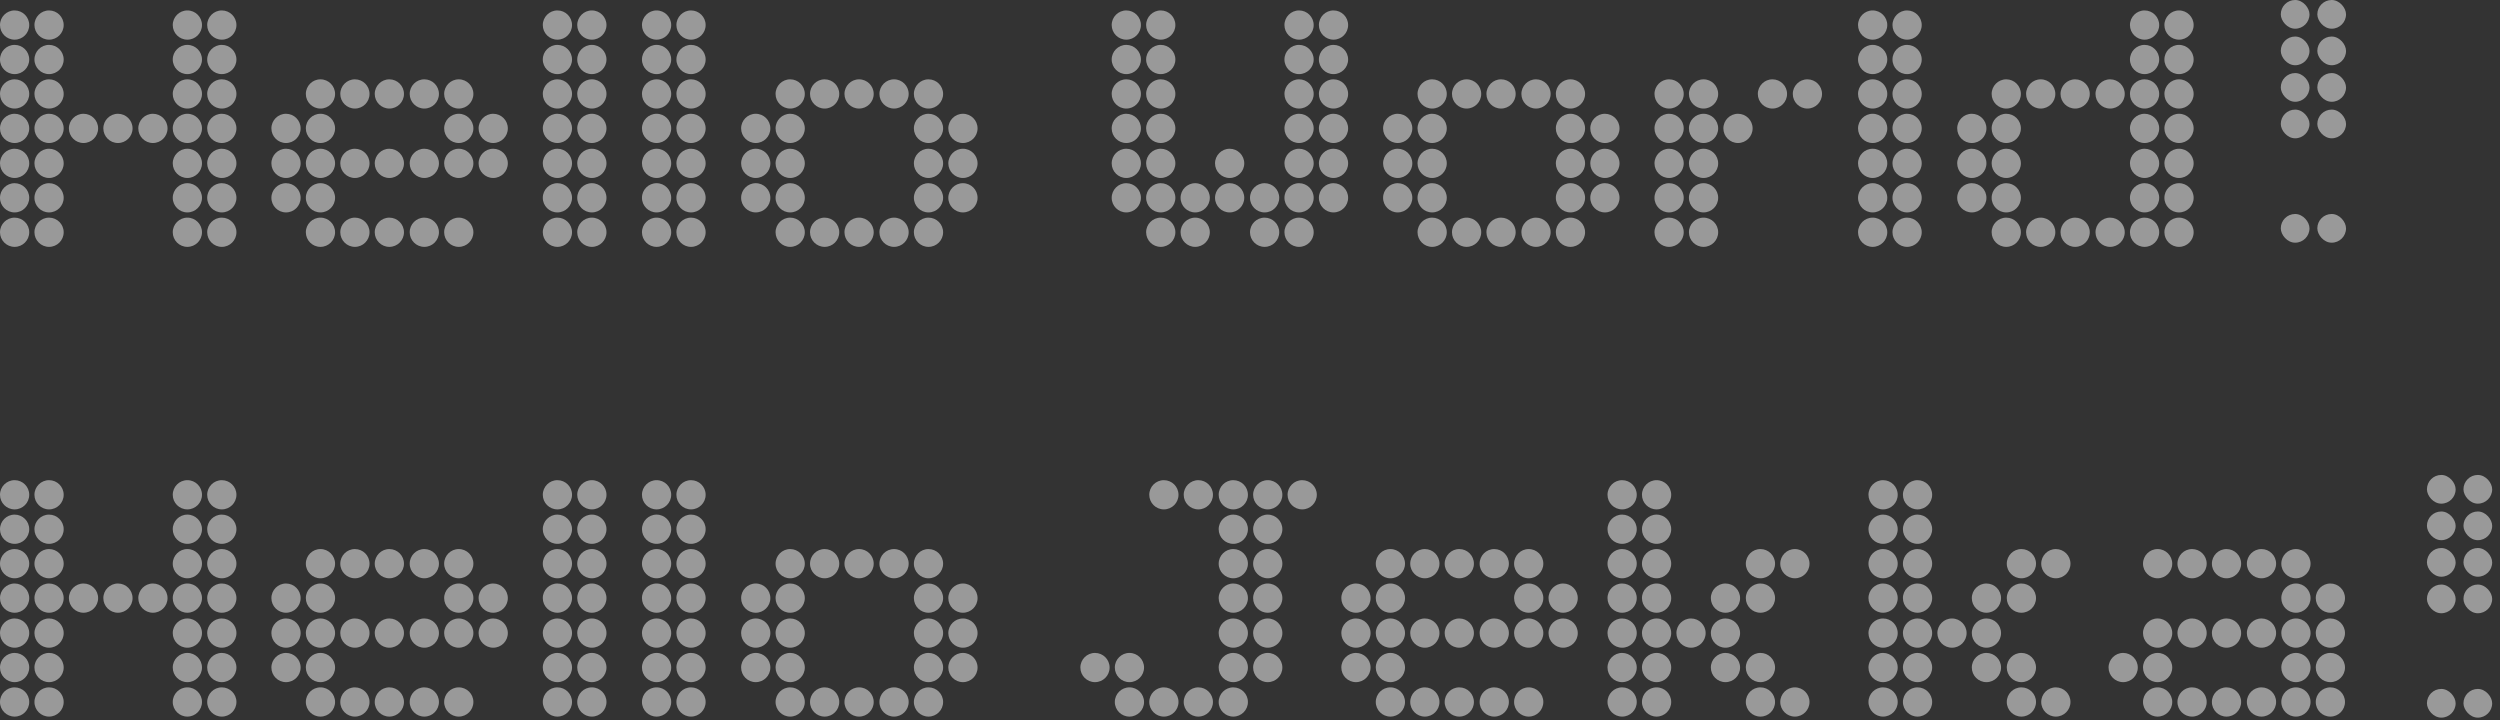 <svg width="479" height="138" viewBox="0 0 479 138" fill="none" xmlns="http://www.w3.org/2000/svg">
<rect x="0" y="0" width="479" height="138" fill="#333333" stroke="none"/>
<g opacity="0.5">
<rect x="437" width="5.5" height="5.5" rx="2.75" fill="white"/>
<rect x="437" y="7" width="5.5" height="5.5" rx="2.75" fill="white"/>
<rect x="437" y="14" width="5.5" height="5.5" rx="2.75" fill="white"/>
<rect x="437" y="21" width="5.5" height="5.5" rx="2.75" fill="white"/>
<rect x="437" y="41" width="5.5" height="5.5" rx="2.75" fill="white"/>
<rect x="444" width="5.5" height="5.5" rx="2.75" fill="white"/>
<rect x="444" y="7" width="5.5" height="5.5" rx="2.75" fill="white"/>
<rect x="444" y="14" width="5.5" height="5.5" rx="2.75" fill="white"/>
<rect x="444" y="21" width="5.5" height="5.5" rx="2.75" fill="white"/>
<rect x="444" y="41" width="5.5" height="5.5" rx="2.75" fill="white"/>
</g>
<g opacity="0.5">
<rect x="465" y="91" width="5.5" height="5.5" rx="2.75" fill="white"/>
<rect x="465" y="98" width="5.5" height="5.5" rx="2.75" fill="white"/>
<rect x="465" y="105" width="5.5" height="5.5" rx="2.75" fill="white"/>
<rect x="465" y="112" width="5.5" height="5.5" rx="2.75" fill="white"/>
<rect x="465" y="132" width="5.5" height="5.5" rx="2.75" fill="white"/>
<rect x="472" y="91" width="5.5" height="5.5" rx="2.75" fill="white"/>
<rect x="472" y="98" width="5.5" height="5.5" rx="2.75" fill="white"/>
<rect x="472" y="105" width="5.5" height="5.5" rx="2.75" fill="white"/>
<rect x="472" y="112" width="5.5" height="5.5" rx="2.75" fill="white"/>
<rect x="472" y="132" width="5.5" height="5.5" rx="2.75" fill="white"/>
</g>
<g opacity="0.5">
<path d="M0 31.3C0 29.754 1.254 28.5 2.8 28.5V28.5C4.346 28.5 5.6 29.754 5.6 31.3V31.3C5.6 32.846 4.346 34.1 2.8 34.1V34.1C1.254 34.1 0 32.846 0 31.3V31.3ZM6.6 31.3C6.6 29.754 7.854 28.5 9.4 28.5V28.5C10.946 28.5 12.2 29.754 12.2 31.3V31.3C12.2 32.846 10.946 34.1 9.4 34.1V34.1C7.854 34.1 6.6 32.846 6.6 31.3V31.3ZM33.1 31.3C33.1 29.754 34.354 28.5 35.9 28.5V28.5C37.446 28.5 38.7 29.754 38.7 31.3V31.3C38.7 32.846 37.446 34.1 35.9 34.1V34.1C34.354 34.1 33.1 32.846 33.1 31.3V31.3ZM39.7 31.3C39.7 29.754 40.954 28.5 42.5 28.5V28.5C44.046 28.5 45.3 29.754 45.3 31.3V31.3C45.3 32.846 44.046 34.1 42.5 34.1V34.1C40.954 34.1 39.7 32.846 39.7 31.3V31.3ZM0 37.9C0 36.354 1.254 35.1 2.8 35.1V35.1C4.346 35.1 5.6 36.354 5.6 37.9V37.9C5.6 39.446 4.346 40.7 2.8 40.7V40.7C1.254 40.7 0 39.446 0 37.9V37.9ZM6.6 37.9C6.6 36.354 7.854 35.1 9.4 35.1V35.1C10.946 35.1 12.2 36.354 12.2 37.9V37.9C12.2 39.446 10.946 40.7 9.4 40.7V40.7C7.854 40.7 6.6 39.446 6.6 37.9V37.9ZM33.1 37.9C33.1 36.354 34.354 35.1 35.9 35.1V35.1C37.446 35.1 38.7 36.354 38.7 37.9V37.9C38.7 39.446 37.446 40.7 35.9 40.7V40.7C34.354 40.7 33.1 39.446 33.1 37.9V37.9ZM39.7 37.9C39.7 36.354 40.954 35.1 42.5 35.1V35.1C44.046 35.1 45.3 36.354 45.3 37.9V37.9C45.3 39.446 44.046 40.7 42.5 40.7V40.7C40.954 40.7 39.7 39.446 39.7 37.9V37.9ZM0 44.5C0 42.954 1.254 41.7 2.8 41.7V41.7C4.346 41.7 5.6 42.954 5.6 44.5V44.5C5.6 46.046 4.346 47.3 2.8 47.3V47.3C1.254 47.3 0 46.046 0 44.5V44.5ZM6.6 44.5C6.6 42.954 7.854 41.7 9.4 41.7V41.7C10.946 41.7 12.2 42.954 12.2 44.5V44.5C12.2 46.046 10.946 47.3 9.4 47.3V47.3C7.854 47.3 6.6 46.046 6.6 44.5V44.5ZM33.1 44.5C33.1 42.954 34.354 41.7 35.9 41.7V41.7C37.446 41.7 38.7 42.954 38.7 44.5V44.5C38.7 46.046 37.446 47.3 35.9 47.3V47.3C34.354 47.3 33.1 46.046 33.1 44.5V44.5ZM39.7 44.5C39.7 42.954 40.954 41.7 42.5 41.7V41.7C44.046 41.7 45.3 42.954 45.3 44.5V44.5C45.3 46.046 44.046 47.3 42.5 47.3V47.3C40.954 47.3 39.7 46.046 39.7 44.5V44.5ZM0 4.8C0 3.254 1.254 2 2.8 2V2C4.346 2 5.6 3.254 5.6 4.8V4.8C5.6 6.346 4.346 7.6 2.8 7.6V7.6C1.254 7.6 0 6.346 0 4.8V4.8ZM6.6 4.8C6.6 3.254 7.854 2 9.4 2V2C10.946 2 12.2 3.254 12.2 4.8V4.8C12.2 6.346 10.946 7.6 9.4 7.6V7.6C7.854 7.6 6.6 6.346 6.6 4.8V4.8ZM33.1 4.8C33.1 3.254 34.354 2 35.9 2V2C37.446 2 38.7 3.254 38.7 4.8V4.8C38.7 6.346 37.446 7.6 35.9 7.6V7.6C34.354 7.6 33.1 6.346 33.1 4.8V4.8ZM39.7 4.8C39.7 3.254 40.954 2 42.5 2V2C44.046 2 45.3 3.254 45.3 4.8V4.8C45.3 6.346 44.046 7.6 42.5 7.6V7.6C40.954 7.6 39.7 6.346 39.7 4.8V4.8ZM0 11.4C0 9.854 1.254 8.6 2.8 8.6V8.6C4.346 8.6 5.6 9.854 5.6 11.4V11.4C5.6 12.946 4.346 14.2 2.8 14.2V14.2C1.254 14.2 0 12.946 0 11.4V11.4ZM6.6 11.4C6.6 9.854 7.854 8.6 9.4 8.6V8.6C10.946 8.6 12.2 9.854 12.2 11.4V11.4C12.2 12.946 10.946 14.2 9.4 14.2V14.2C7.854 14.2 6.6 12.946 6.6 11.4V11.4ZM33.1 11.4C33.1 9.854 34.354 8.6 35.9 8.6V8.6C37.446 8.6 38.7 9.854 38.7 11.4V11.4C38.7 12.946 37.446 14.2 35.9 14.2V14.2C34.354 14.2 33.1 12.946 33.1 11.4V11.4ZM39.7 11.4C39.7 9.854 40.954 8.6 42.5 8.6V8.6C44.046 8.6 45.3 9.854 45.3 11.4V11.4C45.3 12.946 44.046 14.2 42.5 14.2V14.2C40.954 14.2 39.7 12.946 39.7 11.4V11.4ZM0 18C0 16.454 1.254 15.2 2.8 15.2V15.2C4.346 15.2 5.6 16.454 5.6 18V18C5.6 19.546 4.346 20.8 2.8 20.8V20.8C1.254 20.8 0 19.546 0 18V18ZM6.6 18C6.6 16.454 7.854 15.2 9.4 15.2V15.2C10.946 15.2 12.2 16.454 12.2 18V18C12.2 19.546 10.946 20.8 9.4 20.8V20.8C7.854 20.8 6.6 19.546 6.6 18V18ZM33.1 18C33.1 16.454 34.354 15.2 35.9 15.2V15.2C37.446 15.2 38.7 16.454 38.7 18V18C38.7 19.546 37.446 20.8 35.9 20.8V20.8C34.354 20.8 33.1 19.546 33.1 18V18ZM39.7 18C39.7 16.454 40.954 15.2 42.5 15.2V15.2C44.046 15.2 45.3 16.454 45.3 18V18C45.3 19.546 44.046 20.8 42.5 20.8V20.8C40.954 20.8 39.7 19.546 39.7 18V18ZM0 24.6C0 23.054 1.254 21.8 2.8 21.8V21.8C4.346 21.8 5.6 23.054 5.6 24.6V24.6C5.6 26.146 4.346 27.4 2.8 27.4V27.4C1.254 27.4 0 26.146 0 24.6V24.6ZM6.6 24.6C6.6 23.054 7.854 21.8 9.4 21.8V21.8C10.946 21.8 12.2 23.054 12.2 24.6V24.6C12.2 26.146 10.946 27.4 9.4 27.4V27.4C7.854 27.4 6.6 26.146 6.6 24.6V24.6ZM13.2 24.6C13.2 23.054 14.454 21.8 16 21.8V21.8C17.546 21.8 18.8 23.054 18.8 24.6V24.6C18.8 26.146 17.546 27.4 16 27.4V27.4C14.454 27.4 13.2 26.146 13.2 24.6V24.6ZM19.8 24.6C19.8 23.054 21.054 21.8 22.6 21.8V21.8C24.146 21.8 25.4 23.054 25.4 24.6V24.6C25.4 26.146 24.146 27.4 22.6 27.4V27.4C21.054 27.4 19.8 26.146 19.8 24.6V24.6ZM26.5 24.6C26.5 23.054 27.754 21.8 29.3 21.8V21.8C30.846 21.8 32.1 23.054 32.1 24.6V24.6C32.1 26.146 30.846 27.4 29.3 27.4V27.4C27.754 27.4 26.5 26.146 26.5 24.6V24.6ZM33.1 24.6C33.1 23.054 34.354 21.8 35.9 21.8V21.8C37.446 21.8 38.7 23.054 38.7 24.6V24.6C38.7 26.146 37.446 27.4 35.9 27.4V27.4C34.354 27.4 33.1 26.146 33.1 24.6V24.6ZM39.7 24.6C39.7 23.054 40.954 21.8 42.5 21.8V21.8C44.046 21.8 45.3 23.054 45.3 24.6V24.6C45.3 26.146 44.046 27.4 42.5 27.4V27.4C40.954 27.4 39.7 26.146 39.7 24.6V24.6Z" fill="white"/>
<path d="M52 31.3C52 29.754 53.254 28.5 54.8 28.5V28.5C56.346 28.5 57.6 29.754 57.6 31.3V31.3C57.6 32.846 56.346 34.1 54.8 34.1V34.1C53.254 34.1 52 32.846 52 31.3V31.3ZM58.6 31.3C58.6 29.754 59.854 28.5 61.4 28.5V28.5C62.946 28.5 64.2 29.754 64.2 31.3V31.3C64.2 32.846 62.946 34.1 61.4 34.1V34.1C59.854 34.1 58.6 32.846 58.6 31.3V31.3ZM65.2 31.3C65.2 29.754 66.454 28.5 68 28.5V28.5C69.546 28.5 70.8 29.754 70.8 31.3V31.3C70.8 32.846 69.546 34.1 68 34.1V34.1C66.454 34.1 65.2 32.846 65.2 31.3V31.3ZM71.8 31.3C71.8 29.754 73.054 28.5 74.6 28.5V28.5C76.146 28.5 77.4 29.754 77.4 31.3V31.3C77.4 32.846 76.146 34.1 74.6 34.1V34.1C73.054 34.1 71.8 32.846 71.8 31.3V31.3ZM78.5 31.3C78.5 29.754 79.754 28.5 81.3 28.5V28.5C82.846 28.5 84.1 29.754 84.1 31.3V31.3C84.1 32.846 82.846 34.1 81.3 34.1V34.1C79.754 34.1 78.5 32.846 78.5 31.3V31.3ZM85.1 31.3C85.1 29.754 86.354 28.5 87.9 28.5V28.5C89.446 28.5 90.7 29.754 90.7 31.3V31.3C90.7 32.846 89.446 34.1 87.9 34.1V34.1C86.354 34.1 85.1 32.846 85.1 31.3V31.3ZM91.7 31.3C91.7 29.754 92.954 28.5 94.5 28.5V28.5C96.046 28.5 97.3 29.754 97.3 31.3V31.3C97.3 32.846 96.046 34.1 94.5 34.1V34.1C92.954 34.1 91.7 32.846 91.7 31.3V31.3ZM52 37.9C52 36.354 53.254 35.1 54.8 35.1V35.1C56.346 35.1 57.6 36.354 57.6 37.9V37.9C57.6 39.446 56.346 40.7 54.8 40.7V40.7C53.254 40.7 52 39.446 52 37.9V37.9ZM58.6 37.9C58.6 36.354 59.854 35.1 61.4 35.1V35.1C62.946 35.1 64.2 36.354 64.2 37.9V37.9C64.2 39.446 62.946 40.7 61.4 40.7V40.7C59.854 40.7 58.6 39.446 58.6 37.9V37.9ZM58.6 44.5C58.6 42.954 59.854 41.7 61.4 41.7V41.7C62.946 41.7 64.2 42.954 64.2 44.5V44.5C64.2 46.046 62.946 47.3 61.4 47.3V47.3C59.854 47.3 58.6 46.046 58.6 44.5V44.5ZM65.2 44.5C65.2 42.954 66.454 41.7 68 41.7V41.7C69.546 41.7 70.8 42.954 70.8 44.5V44.5C70.8 46.046 69.546 47.3 68 47.3V47.3C66.454 47.3 65.2 46.046 65.2 44.5V44.5ZM71.8 44.5C71.8 42.954 73.054 41.7 74.6 41.7V41.7C76.146 41.7 77.4 42.954 77.4 44.5V44.5C77.4 46.046 76.146 47.3 74.6 47.3V47.3C73.054 47.3 71.8 46.046 71.8 44.5V44.5ZM78.5 44.5C78.5 42.954 79.754 41.7 81.3 41.7V41.7C82.846 41.7 84.1 42.954 84.1 44.5V44.5C84.1 46.046 82.846 47.3 81.3 47.3V47.3C79.754 47.3 78.5 46.046 78.5 44.5V44.5ZM85.1 44.5C85.1 42.954 86.354 41.7 87.9 41.7V41.7C89.446 41.7 90.7 42.954 90.7 44.5V44.5C90.7 46.046 89.446 47.3 87.9 47.3V47.3C86.354 47.3 85.1 46.046 85.1 44.5V44.5ZM58.6 18C58.6 16.454 59.854 15.2 61.4 15.2V15.2C62.946 15.2 64.2 16.454 64.2 18V18C64.2 19.546 62.946 20.8 61.4 20.8V20.8C59.854 20.8 58.6 19.546 58.6 18V18ZM65.2 18C65.2 16.454 66.454 15.2 68 15.2V15.2C69.546 15.2 70.8 16.454 70.8 18V18C70.8 19.546 69.546 20.8 68 20.8V20.8C66.454 20.8 65.2 19.546 65.2 18V18ZM71.8 18C71.8 16.454 73.054 15.2 74.6 15.2V15.2C76.146 15.2 77.4 16.454 77.4 18V18C77.4 19.546 76.146 20.8 74.6 20.8V20.8C73.054 20.8 71.8 19.546 71.8 18V18ZM78.5 18C78.5 16.454 79.754 15.2 81.3 15.2V15.2C82.846 15.2 84.1 16.454 84.1 18V18C84.1 19.546 82.846 20.8 81.3 20.8V20.8C79.754 20.8 78.5 19.546 78.5 18V18ZM85.1 18C85.1 16.454 86.354 15.2 87.9 15.2V15.2C89.446 15.2 90.7 16.454 90.7 18V18C90.7 19.546 89.446 20.8 87.9 20.8V20.8C86.354 20.8 85.1 19.546 85.1 18V18ZM52 24.6C52 23.054 53.254 21.8 54.8 21.8V21.8C56.346 21.8 57.6 23.054 57.6 24.6V24.6C57.6 26.146 56.346 27.4 54.8 27.4V27.4C53.254 27.4 52 26.146 52 24.6V24.6ZM58.6 24.6C58.6 23.054 59.854 21.8 61.4 21.8V21.8C62.946 21.8 64.2 23.054 64.2 24.6V24.6C64.2 26.146 62.946 27.4 61.4 27.4V27.4C59.854 27.4 58.6 26.146 58.6 24.6V24.6ZM85.1 24.6C85.1 23.054 86.354 21.8 87.9 21.8V21.8C89.446 21.8 90.7 23.054 90.7 24.6V24.6C90.7 26.146 89.446 27.4 87.9 27.4V27.4C86.354 27.4 85.1 26.146 85.1 24.6V24.6ZM91.7 24.6C91.7 23.054 92.954 21.8 94.5 21.8V21.8C96.046 21.8 97.3 23.054 97.3 24.6V24.6C97.3 26.146 96.046 27.4 94.5 27.4V27.4C92.954 27.4 91.7 26.146 91.7 24.6V24.6Z" fill="white"/>
<path d="M104 31.3C104 29.754 105.254 28.5 106.8 28.5V28.5C108.346 28.5 109.6 29.754 109.6 31.3V31.3C109.6 32.846 108.346 34.1 106.8 34.1V34.1C105.254 34.1 104 32.846 104 31.3V31.3ZM110.6 31.3C110.6 29.754 111.854 28.5 113.4 28.5V28.5C114.946 28.5 116.2 29.754 116.2 31.3V31.3C116.2 32.846 114.946 34.1 113.4 34.1V34.1C111.854 34.1 110.6 32.846 110.6 31.3V31.3ZM104 37.9C104 36.354 105.254 35.1 106.8 35.1V35.1C108.346 35.1 109.6 36.354 109.6 37.9V37.9C109.6 39.446 108.346 40.7 106.8 40.7V40.7C105.254 40.7 104 39.446 104 37.9V37.9ZM110.6 37.9C110.6 36.354 111.854 35.1 113.4 35.1V35.1C114.946 35.1 116.2 36.354 116.2 37.9V37.9C116.2 39.446 114.946 40.7 113.4 40.7V40.7C111.854 40.7 110.6 39.446 110.6 37.9V37.9ZM104 44.5C104 42.954 105.254 41.7 106.8 41.7V41.7C108.346 41.7 109.6 42.954 109.6 44.5V44.5C109.6 46.046 108.346 47.3 106.8 47.3V47.3C105.254 47.3 104 46.046 104 44.5V44.5ZM110.6 44.5C110.6 42.954 111.854 41.7 113.4 41.7V41.7C114.946 41.7 116.2 42.954 116.2 44.5V44.5C116.2 46.046 114.946 47.3 113.4 47.3V47.3C111.854 47.3 110.6 46.046 110.6 44.5V44.5ZM104 4.8C104 3.254 105.254 2 106.8 2V2C108.346 2 109.6 3.254 109.6 4.8V4.8C109.6 6.346 108.346 7.6 106.8 7.6V7.6C105.254 7.6 104 6.346 104 4.8V4.8ZM110.6 4.8C110.6 3.254 111.854 2 113.4 2V2C114.946 2 116.2 3.254 116.2 4.8V4.8C116.2 6.346 114.946 7.6 113.4 7.6V7.6C111.854 7.6 110.6 6.346 110.6 4.8V4.8ZM104 11.4C104 9.854 105.254 8.6 106.8 8.6V8.6C108.346 8.6 109.6 9.854 109.6 11.4V11.4C109.6 12.946 108.346 14.2 106.8 14.2V14.2C105.254 14.2 104 12.946 104 11.4V11.4ZM110.6 11.4C110.6 9.854 111.854 8.6 113.4 8.6V8.6C114.946 8.6 116.2 9.854 116.2 11.4V11.4C116.2 12.946 114.946 14.2 113.4 14.2V14.2C111.854 14.2 110.6 12.946 110.6 11.4V11.4ZM104 18C104 16.454 105.254 15.2 106.8 15.2V15.2C108.346 15.2 109.6 16.454 109.6 18V18C109.6 19.546 108.346 20.8 106.8 20.8V20.8C105.254 20.8 104 19.546 104 18V18ZM110.6 18C110.6 16.454 111.854 15.2 113.4 15.2V15.2C114.946 15.2 116.2 16.454 116.2 18V18C116.2 19.546 114.946 20.8 113.4 20.8V20.8C111.854 20.8 110.6 19.546 110.6 18V18ZM104 24.6C104 23.054 105.254 21.8 106.8 21.8V21.8C108.346 21.8 109.6 23.054 109.6 24.6V24.6C109.6 26.146 108.346 27.4 106.8 27.4V27.4C105.254 27.4 104 26.146 104 24.6V24.6ZM110.6 24.6C110.6 23.054 111.854 21.8 113.4 21.8V21.8C114.946 21.8 116.2 23.054 116.2 24.6V24.6C116.2 26.146 114.946 27.4 113.4 27.4V27.4C111.854 27.4 110.6 26.146 110.6 24.6V24.6Z" fill="white"/>
<path d="M123 31.3C123 29.754 124.254 28.5 125.8 28.5V28.5C127.346 28.5 128.6 29.754 128.6 31.3V31.3C128.6 32.846 127.346 34.1 125.8 34.1V34.1C124.254 34.1 123 32.846 123 31.3V31.3ZM129.6 31.3C129.6 29.754 130.854 28.5 132.4 28.5V28.5C133.946 28.5 135.2 29.754 135.2 31.3V31.3C135.2 32.846 133.946 34.1 132.4 34.1V34.1C130.854 34.1 129.6 32.846 129.6 31.3V31.3ZM123 37.9C123 36.354 124.254 35.1 125.8 35.1V35.1C127.346 35.1 128.6 36.354 128.6 37.9V37.9C128.6 39.446 127.346 40.7 125.8 40.7V40.7C124.254 40.7 123 39.446 123 37.9V37.9ZM129.6 37.9C129.6 36.354 130.854 35.1 132.4 35.1V35.1C133.946 35.1 135.2 36.354 135.2 37.9V37.9C135.2 39.446 133.946 40.7 132.4 40.7V40.7C130.854 40.7 129.6 39.446 129.6 37.9V37.9ZM123 44.5C123 42.954 124.254 41.7 125.8 41.7V41.7C127.346 41.7 128.6 42.954 128.6 44.5V44.5C128.6 46.046 127.346 47.3 125.8 47.3V47.3C124.254 47.3 123 46.046 123 44.5V44.5ZM129.6 44.5C129.6 42.954 130.854 41.7 132.4 41.7V41.7C133.946 41.7 135.2 42.954 135.2 44.5V44.5C135.2 46.046 133.946 47.3 132.4 47.3V47.3C130.854 47.3 129.6 46.046 129.6 44.5V44.5ZM123 4.8C123 3.254 124.254 2 125.8 2V2C127.346 2 128.6 3.254 128.6 4.8V4.8C128.6 6.346 127.346 7.6 125.8 7.6V7.6C124.254 7.6 123 6.346 123 4.8V4.8ZM129.6 4.8C129.6 3.254 130.854 2 132.4 2V2C133.946 2 135.2 3.254 135.2 4.8V4.8C135.2 6.346 133.946 7.6 132.4 7.6V7.6C130.854 7.6 129.6 6.346 129.6 4.8V4.8ZM123 11.4C123 9.854 124.254 8.6 125.8 8.6V8.6C127.346 8.6 128.6 9.854 128.6 11.4V11.4C128.6 12.946 127.346 14.2 125.8 14.2V14.2C124.254 14.2 123 12.946 123 11.4V11.4ZM129.6 11.4C129.6 9.854 130.854 8.6 132.4 8.6V8.6C133.946 8.6 135.2 9.854 135.2 11.4V11.4C135.2 12.946 133.946 14.2 132.4 14.2V14.2C130.854 14.2 129.6 12.946 129.6 11.4V11.4ZM123 18C123 16.454 124.254 15.2 125.8 15.2V15.2C127.346 15.2 128.6 16.454 128.6 18V18C128.6 19.546 127.346 20.8 125.8 20.8V20.8C124.254 20.8 123 19.546 123 18V18ZM129.6 18C129.6 16.454 130.854 15.2 132.4 15.2V15.2C133.946 15.2 135.2 16.454 135.2 18V18C135.2 19.546 133.946 20.8 132.4 20.8V20.8C130.854 20.8 129.6 19.546 129.6 18V18ZM123 24.6C123 23.054 124.254 21.8 125.8 21.8V21.8C127.346 21.8 128.6 23.054 128.6 24.6V24.6C128.6 26.146 127.346 27.4 125.8 27.4V27.4C124.254 27.4 123 26.146 123 24.6V24.6ZM129.6 24.6C129.6 23.054 130.854 21.8 132.4 21.8V21.8C133.946 21.8 135.2 23.054 135.2 24.6V24.6C135.2 26.146 133.946 27.4 132.4 27.4V27.4C130.854 27.4 129.6 26.146 129.6 24.6V24.6Z" fill="white"/>
<path d="M142 31.3C142 29.754 143.254 28.5 144.8 28.5V28.5C146.346 28.5 147.6 29.754 147.6 31.3V31.3C147.6 32.846 146.346 34.1 144.8 34.1V34.1C143.254 34.1 142 32.846 142 31.3V31.3ZM148.6 31.3C148.6 29.754 149.854 28.5 151.4 28.5V28.5C152.946 28.5 154.2 29.754 154.2 31.3V31.3C154.2 32.846 152.946 34.1 151.4 34.1V34.1C149.854 34.1 148.6 32.846 148.6 31.3V31.3ZM175.1 31.3C175.1 29.754 176.354 28.5 177.9 28.5V28.5C179.446 28.5 180.7 29.754 180.7 31.3V31.3C180.7 32.846 179.446 34.1 177.9 34.1V34.1C176.354 34.1 175.1 32.846 175.1 31.3V31.3ZM181.7 31.3C181.7 29.754 182.954 28.5 184.5 28.5V28.5C186.046 28.5 187.3 29.754 187.3 31.3V31.3C187.3 32.846 186.046 34.1 184.5 34.1V34.1C182.954 34.1 181.7 32.846 181.7 31.3V31.3ZM142 37.9C142 36.354 143.254 35.1 144.8 35.1V35.1C146.346 35.1 147.6 36.354 147.6 37.9V37.9C147.6 39.446 146.346 40.7 144.8 40.7V40.7C143.254 40.7 142 39.446 142 37.9V37.9ZM148.6 37.9C148.6 36.354 149.854 35.1 151.4 35.1V35.1C152.946 35.1 154.2 36.354 154.2 37.9V37.9C154.2 39.446 152.946 40.7 151.4 40.7V40.7C149.854 40.7 148.6 39.446 148.6 37.9V37.9ZM175.1 37.9C175.1 36.354 176.354 35.1 177.9 35.1V35.1C179.446 35.1 180.7 36.354 180.7 37.9V37.9C180.7 39.446 179.446 40.7 177.9 40.7V40.7C176.354 40.7 175.1 39.446 175.1 37.9V37.9ZM181.7 37.9C181.7 36.354 182.954 35.1 184.5 35.1V35.1C186.046 35.1 187.3 36.354 187.3 37.9V37.9C187.3 39.446 186.046 40.7 184.5 40.7V40.7C182.954 40.7 181.7 39.446 181.7 37.9V37.9ZM148.6 44.5C148.6 42.954 149.854 41.7 151.4 41.7V41.7C152.946 41.7 154.2 42.954 154.2 44.5V44.5C154.2 46.046 152.946 47.3 151.4 47.3V47.3C149.854 47.3 148.6 46.046 148.6 44.5V44.5ZM155.2 44.5C155.2 42.954 156.454 41.7 158 41.7V41.7C159.546 41.7 160.8 42.954 160.8 44.5V44.5C160.8 46.046 159.546 47.3 158 47.3V47.3C156.454 47.3 155.2 46.046 155.2 44.5V44.5ZM161.8 44.5C161.8 42.954 163.054 41.7 164.6 41.7V41.7C166.146 41.7 167.4 42.954 167.4 44.5V44.5C167.4 46.046 166.146 47.3 164.6 47.3V47.3C163.054 47.3 161.8 46.046 161.8 44.5V44.5ZM168.5 44.5C168.5 42.954 169.754 41.7 171.3 41.7V41.7C172.846 41.7 174.1 42.954 174.1 44.5V44.5C174.1 46.046 172.846 47.3 171.3 47.3V47.3C169.754 47.3 168.5 46.046 168.5 44.5V44.5ZM175.1 44.5C175.1 42.954 176.354 41.7 177.9 41.7V41.7C179.446 41.7 180.7 42.954 180.7 44.5V44.5C180.7 46.046 179.446 47.3 177.9 47.3V47.3C176.354 47.3 175.1 46.046 175.1 44.5V44.5ZM148.6 18C148.6 16.454 149.854 15.2 151.4 15.2V15.2C152.946 15.2 154.2 16.454 154.2 18V18C154.2 19.546 152.946 20.8 151.4 20.8V20.8C149.854 20.8 148.6 19.546 148.6 18V18ZM155.2 18C155.2 16.454 156.454 15.2 158 15.2V15.2C159.546 15.2 160.8 16.454 160.8 18V18C160.8 19.546 159.546 20.8 158 20.8V20.8C156.454 20.8 155.2 19.546 155.2 18V18ZM161.8 18C161.8 16.454 163.054 15.2 164.6 15.2V15.2C166.146 15.2 167.4 16.454 167.4 18V18C167.4 19.546 166.146 20.8 164.6 20.8V20.8C163.054 20.8 161.8 19.546 161.8 18V18ZM168.5 18C168.5 16.454 169.754 15.2 171.3 15.2V15.2C172.846 15.2 174.1 16.454 174.1 18V18C174.1 19.546 172.846 20.8 171.3 20.8V20.8C169.754 20.8 168.5 19.546 168.5 18V18ZM175.1 18C175.1 16.454 176.354 15.2 177.9 15.2V15.2C179.446 15.2 180.7 16.454 180.7 18V18C180.7 19.546 179.446 20.8 177.9 20.8V20.8C176.354 20.8 175.1 19.546 175.1 18V18ZM142 24.6C142 23.054 143.254 21.8 144.8 21.8V21.8C146.346 21.8 147.6 23.054 147.6 24.6V24.6C147.6 26.146 146.346 27.4 144.8 27.4V27.4C143.254 27.4 142 26.146 142 24.6V24.6ZM148.6 24.6C148.6 23.054 149.854 21.8 151.4 21.8V21.8C152.946 21.8 154.2 23.054 154.2 24.6V24.6C154.2 26.146 152.946 27.4 151.4 27.4V27.4C149.854 27.4 148.6 26.146 148.6 24.6V24.6ZM175.1 24.6C175.1 23.054 176.354 21.8 177.9 21.8V21.8C179.446 21.8 180.7 23.054 180.7 24.6V24.6C180.7 26.146 179.446 27.4 177.9 27.4V27.4C176.354 27.4 175.1 26.146 175.1 24.6V24.6ZM181.7 24.6C181.7 23.054 182.954 21.8 184.5 21.8V21.8C186.046 21.8 187.3 23.054 187.3 24.6V24.6C187.3 26.146 186.046 27.4 184.5 27.4V27.4C182.954 27.4 181.7 26.146 181.7 24.6V24.6Z" fill="white"/>
<path d="M213 31.3C213 29.754 214.254 28.5 215.8 28.5V28.5C217.346 28.5 218.6 29.754 218.6 31.3V31.3C218.6 32.846 217.346 34.1 215.8 34.1V34.1C214.254 34.1 213 32.846 213 31.3V31.3ZM219.6 31.3C219.6 29.754 220.854 28.5 222.4 28.5V28.5C223.946 28.5 225.2 29.754 225.2 31.3V31.3C225.2 32.846 223.946 34.1 222.4 34.1V34.1C220.854 34.1 219.6 32.846 219.6 31.3V31.3ZM232.8 31.3C232.8 29.754 234.054 28.5 235.6 28.5V28.5C237.146 28.5 238.4 29.754 238.4 31.3V31.3C238.4 32.846 237.146 34.1 235.6 34.1V34.1C234.054 34.1 232.8 32.846 232.8 31.3V31.3ZM246.1 31.3C246.1 29.754 247.354 28.5 248.9 28.5V28.5C250.446 28.5 251.7 29.754 251.7 31.3V31.3C251.7 32.846 250.446 34.1 248.9 34.1V34.1C247.354 34.1 246.1 32.846 246.1 31.3V31.3ZM252.7 31.3C252.7 29.754 253.954 28.5 255.5 28.5V28.5C257.046 28.5 258.3 29.754 258.3 31.3V31.3C258.3 32.846 257.046 34.1 255.5 34.1V34.1C253.954 34.1 252.7 32.846 252.7 31.3V31.3ZM213 37.9C213 36.354 214.254 35.1 215.8 35.1V35.1C217.346 35.1 218.6 36.354 218.6 37.9V37.9C218.6 39.446 217.346 40.7 215.8 40.7V40.7C214.254 40.7 213 39.446 213 37.9V37.9ZM219.6 37.9C219.6 36.354 220.854 35.1 222.4 35.1V35.1C223.946 35.1 225.2 36.354 225.2 37.9V37.9C225.2 39.446 223.946 40.7 222.4 40.7V40.7C220.854 40.7 219.6 39.446 219.6 37.9V37.9ZM226.2 37.9C226.2 36.354 227.454 35.1 229 35.1V35.1C230.546 35.1 231.8 36.354 231.8 37.9V37.9C231.8 39.446 230.546 40.7 229 40.7V40.7C227.454 40.7 226.2 39.446 226.2 37.9V37.9ZM232.8 37.9C232.8 36.354 234.054 35.1 235.6 35.1V35.1C237.146 35.1 238.4 36.354 238.4 37.9V37.9C238.4 39.446 237.146 40.7 235.6 40.7V40.7C234.054 40.7 232.8 39.446 232.8 37.9V37.9ZM239.5 37.9C239.5 36.354 240.754 35.1 242.3 35.1V35.1C243.846 35.1 245.1 36.354 245.1 37.9V37.9C245.1 39.446 243.846 40.7 242.3 40.7V40.7C240.754 40.7 239.5 39.446 239.5 37.9V37.9ZM246.1 37.9C246.1 36.354 247.354 35.1 248.9 35.1V35.1C250.446 35.1 251.7 36.354 251.7 37.9V37.9C251.7 39.446 250.446 40.7 248.9 40.7V40.7C247.354 40.7 246.1 39.446 246.1 37.9V37.9ZM252.7 37.9C252.7 36.354 253.954 35.1 255.5 35.1V35.1C257.046 35.1 258.3 36.354 258.3 37.9V37.9C258.3 39.446 257.046 40.7 255.5 40.7V40.7C253.954 40.7 252.7 39.446 252.7 37.9V37.9ZM219.6 44.5C219.6 42.954 220.854 41.7 222.4 41.7V41.7C223.946 41.7 225.2 42.954 225.2 44.5V44.5C225.2 46.046 223.946 47.3 222.4 47.3V47.3C220.854 47.3 219.6 46.046 219.6 44.5V44.5ZM226.2 44.5C226.2 42.954 227.454 41.7 229 41.7V41.7C230.546 41.7 231.8 42.954 231.8 44.5V44.5C231.8 46.046 230.546 47.3 229 47.3V47.3C227.454 47.3 226.2 46.046 226.2 44.5V44.5ZM239.5 44.5C239.5 42.954 240.754 41.7 242.3 41.7V41.7C243.846 41.7 245.1 42.954 245.1 44.5V44.5C245.1 46.046 243.846 47.3 242.3 47.3V47.3C240.754 47.3 239.5 46.046 239.5 44.5V44.5ZM246.1 44.5C246.1 42.954 247.354 41.7 248.9 41.7V41.7C250.446 41.7 251.7 42.954 251.7 44.5V44.5C251.7 46.046 250.446 47.3 248.9 47.3V47.3C247.354 47.3 246.1 46.046 246.1 44.5V44.5ZM213 4.8C213 3.254 214.254 2 215.8 2V2C217.346 2 218.6 3.254 218.6 4.8V4.8C218.6 6.346 217.346 7.6 215.8 7.6V7.6C214.254 7.6 213 6.346 213 4.8V4.8ZM219.6 4.8C219.6 3.254 220.854 2 222.4 2V2C223.946 2 225.2 3.254 225.2 4.8V4.8C225.2 6.346 223.946 7.6 222.4 7.6V7.6C220.854 7.6 219.6 6.346 219.6 4.8V4.8ZM246.1 4.8C246.1 3.254 247.354 2 248.9 2V2C250.446 2 251.7 3.254 251.7 4.8V4.8C251.7 6.346 250.446 7.6 248.9 7.6V7.6C247.354 7.6 246.1 6.346 246.1 4.8V4.8ZM252.7 4.8C252.7 3.254 253.954 2 255.5 2V2C257.046 2 258.3 3.254 258.3 4.8V4.8C258.3 6.346 257.046 7.6 255.5 7.6V7.6C253.954 7.6 252.7 6.346 252.7 4.8V4.8ZM213 11.4C213 9.854 214.254 8.6 215.8 8.6V8.6C217.346 8.6 218.6 9.854 218.6 11.4V11.4C218.6 12.946 217.346 14.2 215.8 14.2V14.2C214.254 14.2 213 12.946 213 11.4V11.4ZM219.6 11.4C219.6 9.854 220.854 8.6 222.4 8.6V8.6C223.946 8.6 225.2 9.854 225.2 11.4V11.4C225.2 12.946 223.946 14.2 222.4 14.2V14.2C220.854 14.2 219.6 12.946 219.6 11.4V11.4ZM246.1 11.4C246.1 9.854 247.354 8.6 248.9 8.6V8.6C250.446 8.6 251.7 9.854 251.7 11.4V11.4C251.7 12.946 250.446 14.2 248.9 14.2V14.2C247.354 14.2 246.1 12.946 246.1 11.4V11.4ZM252.7 11.4C252.7 9.854 253.954 8.6 255.5 8.6V8.6C257.046 8.6 258.3 9.854 258.3 11.4V11.4C258.3 12.946 257.046 14.2 255.5 14.2V14.2C253.954 14.2 252.7 12.946 252.7 11.4V11.4ZM213 18C213 16.454 214.254 15.2 215.8 15.2V15.2C217.346 15.2 218.6 16.454 218.6 18V18C218.6 19.546 217.346 20.8 215.8 20.8V20.8C214.254 20.8 213 19.546 213 18V18ZM219.6 18C219.6 16.454 220.854 15.2 222.4 15.2V15.2C223.946 15.2 225.2 16.454 225.2 18V18C225.2 19.546 223.946 20.8 222.4 20.8V20.8C220.854 20.8 219.6 19.546 219.6 18V18ZM246.1 18C246.1 16.454 247.354 15.2 248.9 15.2V15.2C250.446 15.2 251.7 16.454 251.7 18V18C251.7 19.546 250.446 20.8 248.9 20.8V20.8C247.354 20.8 246.1 19.546 246.1 18V18ZM252.7 18C252.7 16.454 253.954 15.2 255.5 15.2V15.2C257.046 15.2 258.3 16.454 258.3 18V18C258.3 19.546 257.046 20.8 255.5 20.8V20.8C253.954 20.8 252.7 19.546 252.7 18V18ZM213 24.6C213 23.054 214.254 21.8 215.8 21.8V21.8C217.346 21.8 218.6 23.054 218.6 24.6V24.6C218.6 26.146 217.346 27.4 215.8 27.4V27.4C214.254 27.4 213 26.146 213 24.6V24.6ZM219.6 24.6C219.6 23.054 220.854 21.8 222.4 21.8V21.8C223.946 21.8 225.2 23.054 225.2 24.6V24.6C225.2 26.146 223.946 27.4 222.4 27.4V27.4C220.854 27.4 219.6 26.146 219.6 24.6V24.6ZM246.1 24.6C246.1 23.054 247.354 21.8 248.9 21.8V21.8C250.446 21.8 251.7 23.054 251.7 24.6V24.6C251.7 26.146 250.446 27.4 248.9 27.4V27.4C247.354 27.4 246.1 26.146 246.1 24.6V24.6ZM252.7 24.6C252.7 23.054 253.954 21.8 255.5 21.8V21.8C257.046 21.8 258.3 23.054 258.3 24.6V24.6C258.3 26.146 257.046 27.4 255.5 27.4V27.4C253.954 27.4 252.7 26.146 252.7 24.6V24.6Z" fill="white"/>
<path d="M265 31.3C265 29.754 266.254 28.5 267.8 28.5V28.5C269.346 28.5 270.6 29.754 270.6 31.3V31.3C270.6 32.846 269.346 34.1 267.8 34.1V34.1C266.254 34.1 265 32.846 265 31.3V31.3ZM271.6 31.3C271.6 29.754 272.854 28.5 274.4 28.5V28.5C275.946 28.5 277.2 29.754 277.2 31.3V31.3C277.2 32.846 275.946 34.1 274.4 34.1V34.1C272.854 34.1 271.6 32.846 271.6 31.3V31.3ZM298.1 31.3C298.1 29.754 299.354 28.5 300.9 28.5V28.5C302.446 28.5 303.7 29.754 303.7 31.3V31.3C303.7 32.846 302.446 34.1 300.9 34.1V34.1C299.354 34.1 298.1 32.846 298.1 31.3V31.3ZM304.7 31.3C304.7 29.754 305.954 28.5 307.5 28.5V28.5C309.046 28.5 310.3 29.754 310.3 31.3V31.3C310.3 32.846 309.046 34.1 307.5 34.1V34.1C305.954 34.1 304.7 32.846 304.7 31.3V31.3ZM265 37.9C265 36.354 266.254 35.1 267.8 35.1V35.1C269.346 35.1 270.6 36.354 270.6 37.9V37.9C270.6 39.446 269.346 40.7 267.8 40.7V40.7C266.254 40.7 265 39.446 265 37.9V37.9ZM271.6 37.9C271.6 36.354 272.854 35.1 274.4 35.1V35.1C275.946 35.1 277.2 36.354 277.2 37.9V37.9C277.2 39.446 275.946 40.7 274.4 40.7V40.7C272.854 40.7 271.6 39.446 271.6 37.9V37.9ZM298.1 37.9C298.1 36.354 299.354 35.1 300.9 35.1V35.1C302.446 35.1 303.7 36.354 303.7 37.9V37.9C303.7 39.446 302.446 40.7 300.9 40.7V40.7C299.354 40.7 298.1 39.446 298.1 37.9V37.9ZM304.7 37.9C304.7 36.354 305.954 35.1 307.5 35.1V35.1C309.046 35.1 310.3 36.354 310.3 37.9V37.9C310.3 39.446 309.046 40.7 307.5 40.7V40.7C305.954 40.7 304.7 39.446 304.7 37.9V37.9ZM271.6 44.5C271.6 42.954 272.854 41.7 274.4 41.7V41.7C275.946 41.7 277.2 42.954 277.2 44.5V44.5C277.2 46.046 275.946 47.3 274.4 47.3V47.3C272.854 47.3 271.6 46.046 271.6 44.5V44.5ZM278.2 44.5C278.2 42.954 279.454 41.7 281 41.7V41.7C282.546 41.7 283.8 42.954 283.8 44.5V44.5C283.8 46.046 282.546 47.3 281 47.3V47.3C279.454 47.3 278.2 46.046 278.2 44.5V44.5ZM284.8 44.5C284.8 42.954 286.054 41.7 287.6 41.7V41.7C289.146 41.7 290.4 42.954 290.4 44.5V44.5C290.4 46.046 289.146 47.3 287.6 47.3V47.3C286.054 47.3 284.8 46.046 284.8 44.5V44.5ZM291.5 44.5C291.5 42.954 292.754 41.7 294.3 41.7V41.7C295.846 41.7 297.1 42.954 297.1 44.5V44.5C297.1 46.046 295.846 47.3 294.3 47.3V47.3C292.754 47.3 291.5 46.046 291.5 44.5V44.5ZM298.1 44.5C298.1 42.954 299.354 41.7 300.9 41.7V41.7C302.446 41.7 303.7 42.954 303.7 44.5V44.5C303.7 46.046 302.446 47.3 300.9 47.3V47.3C299.354 47.3 298.1 46.046 298.1 44.5V44.5ZM271.6 18C271.6 16.454 272.854 15.2 274.4 15.2V15.2C275.946 15.2 277.2 16.454 277.2 18V18C277.2 19.546 275.946 20.8 274.4 20.8V20.8C272.854 20.8 271.6 19.546 271.6 18V18ZM278.2 18C278.2 16.454 279.454 15.2 281 15.2V15.2C282.546 15.2 283.8 16.454 283.8 18V18C283.8 19.546 282.546 20.8 281 20.8V20.8C279.454 20.8 278.2 19.546 278.2 18V18ZM284.8 18C284.8 16.454 286.054 15.2 287.6 15.2V15.2C289.146 15.2 290.4 16.454 290.4 18V18C290.4 19.546 289.146 20.8 287.6 20.8V20.8C286.054 20.8 284.8 19.546 284.8 18V18ZM291.5 18C291.5 16.454 292.754 15.2 294.3 15.2V15.2C295.846 15.2 297.1 16.454 297.1 18V18C297.1 19.546 295.846 20.8 294.3 20.8V20.8C292.754 20.8 291.5 19.546 291.5 18V18ZM298.1 18C298.1 16.454 299.354 15.2 300.9 15.2V15.2C302.446 15.2 303.7 16.454 303.7 18V18C303.7 19.546 302.446 20.8 300.9 20.8V20.8C299.354 20.8 298.1 19.546 298.1 18V18ZM265 24.6C265 23.054 266.254 21.8 267.8 21.8V21.8C269.346 21.8 270.6 23.054 270.6 24.6V24.6C270.6 26.146 269.346 27.4 267.8 27.4V27.4C266.254 27.4 265 26.146 265 24.6V24.6ZM271.6 24.6C271.6 23.054 272.854 21.8 274.4 21.8V21.8C275.946 21.8 277.2 23.054 277.2 24.6V24.6C277.2 26.146 275.946 27.4 274.4 27.4V27.4C272.854 27.4 271.6 26.146 271.6 24.6V24.6ZM298.1 24.6C298.1 23.054 299.354 21.8 300.9 21.8V21.8C302.446 21.8 303.7 23.054 303.7 24.6V24.6C303.7 26.146 302.446 27.4 300.9 27.4V27.4C299.354 27.4 298.1 26.146 298.1 24.6V24.6ZM304.7 24.6C304.7 23.054 305.954 21.8 307.5 21.8V21.8C309.046 21.8 310.3 23.054 310.3 24.6V24.6C310.3 26.146 309.046 27.4 307.5 27.4V27.4C305.954 27.4 304.7 26.146 304.7 24.6V24.6Z" fill="white"/>
<path d="M317 31.3C317 29.754 318.254 28.5 319.8 28.5V28.5C321.346 28.5 322.6 29.754 322.6 31.3V31.3C322.6 32.846 321.346 34.1 319.8 34.1V34.1C318.254 34.1 317 32.846 317 31.3V31.3ZM323.6 31.3C323.6 29.754 324.854 28.5 326.4 28.5V28.5C327.946 28.5 329.2 29.754 329.2 31.3V31.3C329.2 32.846 327.946 34.1 326.4 34.1V34.1C324.854 34.1 323.6 32.846 323.6 31.3V31.3ZM317 37.9C317 36.354 318.254 35.1 319.8 35.1V35.1C321.346 35.1 322.6 36.354 322.6 37.9V37.9C322.6 39.446 321.346 40.7 319.8 40.7V40.7C318.254 40.7 317 39.446 317 37.9V37.9ZM323.6 37.9C323.6 36.354 324.854 35.1 326.4 35.1V35.1C327.946 35.1 329.2 36.354 329.2 37.9V37.9C329.2 39.446 327.946 40.7 326.4 40.7V40.7C324.854 40.7 323.6 39.446 323.6 37.9V37.9ZM317 44.5C317 42.954 318.254 41.7 319.8 41.7V41.7C321.346 41.7 322.6 42.954 322.6 44.5V44.5C322.6 46.046 321.346 47.3 319.8 47.3V47.3C318.254 47.3 317 46.046 317 44.5V44.5ZM323.6 44.5C323.6 42.954 324.854 41.7 326.4 41.7V41.7C327.946 41.7 329.2 42.954 329.2 44.5V44.5C329.2 46.046 327.946 47.3 326.4 47.3V47.3C324.854 47.3 323.6 46.046 323.6 44.5V44.5ZM317 18C317 16.454 318.254 15.2 319.8 15.2V15.2C321.346 15.2 322.6 16.454 322.6 18V18C322.6 19.546 321.346 20.8 319.8 20.8V20.8C318.254 20.8 317 19.546 317 18V18ZM323.6 18C323.6 16.454 324.854 15.2 326.4 15.2V15.2C327.946 15.2 329.2 16.454 329.2 18V18C329.2 19.546 327.946 20.8 326.4 20.8V20.8C324.854 20.8 323.6 19.546 323.6 18V18ZM336.8 18C336.8 16.454 338.054 15.2 339.6 15.2V15.2C341.146 15.2 342.4 16.454 342.4 18V18C342.4 19.546 341.146 20.8 339.6 20.8V20.8C338.054 20.8 336.8 19.546 336.8 18V18ZM343.5 18C343.5 16.454 344.754 15.2 346.3 15.2V15.2C347.846 15.2 349.1 16.454 349.1 18V18C349.1 19.546 347.846 20.8 346.3 20.8V20.8C344.754 20.8 343.5 19.546 343.5 18V18ZM317 24.6C317 23.054 318.254 21.8 319.8 21.8V21.8C321.346 21.8 322.6 23.054 322.6 24.6V24.6C322.6 26.146 321.346 27.4 319.8 27.4V27.4C318.254 27.4 317 26.146 317 24.6V24.6ZM323.6 24.6C323.6 23.054 324.854 21.8 326.4 21.8V21.8C327.946 21.8 329.2 23.054 329.2 24.6V24.6C329.2 26.146 327.946 27.4 326.4 27.4V27.4C324.854 27.4 323.6 26.146 323.6 24.6V24.6ZM330.2 24.6C330.2 23.054 331.454 21.8 333 21.8V21.8C334.546 21.8 335.8 23.054 335.8 24.6V24.6C335.8 26.146 334.546 27.4 333 27.4V27.4C331.454 27.4 330.2 26.146 330.2 24.6V24.6Z" fill="white"/>
<path d="M356 31.3C356 29.754 357.254 28.5 358.8 28.5V28.5C360.346 28.5 361.6 29.754 361.6 31.3V31.3C361.6 32.846 360.346 34.1 358.8 34.1V34.1C357.254 34.1 356 32.846 356 31.3V31.3ZM362.6 31.3C362.6 29.754 363.854 28.5 365.4 28.5V28.5C366.946 28.5 368.2 29.754 368.2 31.3V31.3C368.2 32.846 366.946 34.1 365.4 34.1V34.1C363.854 34.1 362.6 32.846 362.6 31.3V31.3ZM356 37.9C356 36.354 357.254 35.1 358.8 35.1V35.1C360.346 35.1 361.6 36.354 361.6 37.9V37.9C361.6 39.446 360.346 40.7 358.8 40.7V40.7C357.254 40.7 356 39.446 356 37.9V37.9ZM362.6 37.9C362.6 36.354 363.854 35.1 365.4 35.1V35.1C366.946 35.1 368.2 36.354 368.2 37.9V37.9C368.2 39.446 366.946 40.7 365.4 40.7V40.7C363.854 40.7 362.6 39.446 362.6 37.9V37.9ZM356 44.5C356 42.954 357.254 41.7 358.8 41.7V41.7C360.346 41.7 361.6 42.954 361.6 44.5V44.5C361.6 46.046 360.346 47.3 358.8 47.3V47.3C357.254 47.3 356 46.046 356 44.5V44.5ZM362.6 44.5C362.6 42.954 363.854 41.7 365.4 41.7V41.7C366.946 41.7 368.2 42.954 368.2 44.5V44.5C368.2 46.046 366.946 47.3 365.4 47.3V47.3C363.854 47.3 362.6 46.046 362.6 44.5V44.5ZM356 4.8C356 3.254 357.254 2 358.8 2V2C360.346 2 361.6 3.254 361.6 4.8V4.8C361.6 6.346 360.346 7.6 358.8 7.6V7.6C357.254 7.6 356 6.346 356 4.8V4.8ZM362.6 4.8C362.6 3.254 363.854 2 365.4 2V2C366.946 2 368.2 3.254 368.2 4.8V4.8C368.2 6.346 366.946 7.6 365.4 7.6V7.6C363.854 7.6 362.6 6.346 362.6 4.8V4.8ZM356 11.4C356 9.854 357.254 8.6 358.8 8.6V8.6C360.346 8.6 361.6 9.854 361.6 11.4V11.4C361.6 12.946 360.346 14.2 358.8 14.2V14.2C357.254 14.2 356 12.946 356 11.4V11.4ZM362.6 11.4C362.6 9.854 363.854 8.6 365.4 8.6V8.6C366.946 8.6 368.2 9.854 368.2 11.4V11.4C368.2 12.946 366.946 14.2 365.4 14.2V14.2C363.854 14.2 362.6 12.946 362.6 11.4V11.4ZM356 18C356 16.454 357.254 15.2 358.8 15.2V15.2C360.346 15.2 361.6 16.454 361.6 18V18C361.6 19.546 360.346 20.8 358.8 20.8V20.8C357.254 20.8 356 19.546 356 18V18ZM362.6 18C362.6 16.454 363.854 15.2 365.4 15.2V15.2C366.946 15.2 368.2 16.454 368.2 18V18C368.2 19.546 366.946 20.8 365.4 20.8V20.8C363.854 20.8 362.6 19.546 362.6 18V18ZM356 24.6C356 23.054 357.254 21.8 358.8 21.8V21.8C360.346 21.8 361.6 23.054 361.6 24.6V24.6C361.6 26.146 360.346 27.4 358.8 27.4V27.4C357.254 27.4 356 26.146 356 24.6V24.6ZM362.6 24.6C362.6 23.054 363.854 21.8 365.4 21.8V21.8C366.946 21.8 368.2 23.054 368.2 24.6V24.6C368.2 26.146 366.946 27.4 365.4 27.4V27.4C363.854 27.4 362.6 26.146 362.6 24.6V24.6Z" fill="white"/>
<path d="M375 31.3C375 29.754 376.254 28.5 377.8 28.5V28.5C379.346 28.5 380.6 29.754 380.6 31.3V31.3C380.6 32.846 379.346 34.1 377.8 34.1V34.1C376.254 34.1 375 32.846 375 31.3V31.3ZM381.6 31.3C381.6 29.754 382.854 28.5 384.4 28.5V28.5C385.946 28.5 387.2 29.754 387.2 31.3V31.3C387.2 32.846 385.946 34.1 384.4 34.1V34.1C382.854 34.1 381.6 32.846 381.6 31.3V31.3ZM408.1 31.3C408.1 29.754 409.354 28.5 410.9 28.5V28.5C412.446 28.5 413.7 29.754 413.7 31.3V31.3C413.7 32.846 412.446 34.1 410.9 34.1V34.1C409.354 34.1 408.1 32.846 408.1 31.3V31.3ZM414.7 31.3C414.7 29.754 415.954 28.5 417.5 28.5V28.5C419.046 28.5 420.3 29.754 420.3 31.3V31.3C420.3 32.846 419.046 34.1 417.5 34.1V34.1C415.954 34.1 414.7 32.846 414.7 31.3V31.3ZM375 37.9C375 36.354 376.254 35.1 377.8 35.1V35.1C379.346 35.1 380.6 36.354 380.6 37.9V37.9C380.6 39.446 379.346 40.7 377.8 40.7V40.7C376.254 40.7 375 39.446 375 37.9V37.9ZM381.6 37.9C381.6 36.354 382.854 35.1 384.4 35.1V35.1C385.946 35.1 387.2 36.354 387.2 37.9V37.9C387.2 39.446 385.946 40.7 384.4 40.7V40.7C382.854 40.7 381.6 39.446 381.6 37.9V37.9ZM408.1 37.9C408.1 36.354 409.354 35.1 410.9 35.1V35.1C412.446 35.1 413.7 36.354 413.7 37.9V37.9C413.7 39.446 412.446 40.7 410.9 40.7V40.7C409.354 40.7 408.1 39.446 408.1 37.9V37.9ZM414.7 37.9C414.7 36.354 415.954 35.1 417.5 35.1V35.1C419.046 35.1 420.3 36.354 420.3 37.9V37.9C420.3 39.446 419.046 40.7 417.5 40.7V40.7C415.954 40.7 414.7 39.446 414.7 37.9V37.9ZM381.6 44.5C381.6 42.954 382.854 41.7 384.4 41.7V41.7C385.946 41.7 387.2 42.954 387.2 44.5V44.5C387.2 46.046 385.946 47.3 384.4 47.3V47.3C382.854 47.3 381.6 46.046 381.6 44.5V44.5ZM388.2 44.5C388.2 42.954 389.454 41.7 391 41.7V41.7C392.546 41.7 393.8 42.954 393.8 44.5V44.5C393.8 46.046 392.546 47.3 391 47.3V47.3C389.454 47.3 388.2 46.046 388.2 44.5V44.5ZM394.8 44.5C394.8 42.954 396.054 41.7 397.6 41.7V41.7C399.146 41.7 400.4 42.954 400.4 44.5V44.5C400.4 46.046 399.146 47.3 397.6 47.3V47.3C396.054 47.3 394.8 46.046 394.8 44.5V44.5ZM401.5 44.5C401.5 42.954 402.754 41.7 404.3 41.7V41.7C405.846 41.7 407.1 42.954 407.1 44.5V44.5C407.1 46.046 405.846 47.3 404.3 47.3V47.3C402.754 47.3 401.5 46.046 401.5 44.5V44.5ZM408.1 44.5C408.1 42.954 409.354 41.7 410.9 41.7V41.7C412.446 41.7 413.7 42.954 413.7 44.5V44.5C413.7 46.046 412.446 47.3 410.9 47.3V47.3C409.354 47.3 408.1 46.046 408.1 44.5V44.5ZM414.7 44.5C414.7 42.954 415.954 41.7 417.5 41.7V41.7C419.046 41.7 420.3 42.954 420.3 44.5V44.5C420.3 46.046 419.046 47.3 417.5 47.3V47.3C415.954 47.3 414.7 46.046 414.7 44.5V44.5ZM408.1 4.8C408.1 3.254 409.354 2 410.9 2V2C412.446 2 413.7 3.254 413.7 4.8V4.8C413.7 6.346 412.446 7.6 410.9 7.6V7.6C409.354 7.6 408.1 6.346 408.1 4.8V4.8ZM414.7 4.8C414.7 3.254 415.954 2 417.5 2V2C419.046 2 420.3 3.254 420.3 4.8V4.8C420.3 6.346 419.046 7.6 417.5 7.6V7.6C415.954 7.6 414.7 6.346 414.7 4.8V4.8ZM408.1 11.4C408.1 9.854 409.354 8.6 410.9 8.6V8.6C412.446 8.6 413.7 9.854 413.7 11.4V11.4C413.7 12.946 412.446 14.2 410.9 14.2V14.2C409.354 14.2 408.1 12.946 408.1 11.4V11.4ZM414.7 11.4C414.7 9.854 415.954 8.6 417.5 8.6V8.6C419.046 8.6 420.3 9.854 420.3 11.4V11.4C420.3 12.946 419.046 14.2 417.5 14.2V14.2C415.954 14.2 414.7 12.946 414.7 11.4V11.4ZM381.6 18C381.6 16.454 382.854 15.2 384.4 15.2V15.2C385.946 15.2 387.2 16.454 387.2 18V18C387.2 19.546 385.946 20.8 384.4 20.8V20.8C382.854 20.8 381.6 19.546 381.6 18V18ZM388.2 18C388.2 16.454 389.454 15.2 391 15.2V15.2C392.546 15.2 393.8 16.454 393.8 18V18C393.8 19.546 392.546 20.8 391 20.8V20.8C389.454 20.8 388.2 19.546 388.2 18V18ZM394.8 18C394.8 16.454 396.054 15.2 397.6 15.2V15.2C399.146 15.2 400.4 16.454 400.4 18V18C400.4 19.546 399.146 20.8 397.6 20.8V20.8C396.054 20.8 394.8 19.546 394.8 18V18ZM401.5 18C401.5 16.454 402.754 15.2 404.3 15.2V15.2C405.846 15.2 407.1 16.454 407.1 18V18C407.1 19.546 405.846 20.8 404.3 20.8V20.8C402.754 20.8 401.5 19.546 401.5 18V18ZM408.1 18C408.1 16.454 409.354 15.2 410.9 15.2V15.2C412.446 15.2 413.7 16.454 413.7 18V18C413.7 19.546 412.446 20.8 410.9 20.8V20.8C409.354 20.8 408.1 19.546 408.1 18V18ZM414.7 18C414.7 16.454 415.954 15.2 417.5 15.2V15.2C419.046 15.2 420.3 16.454 420.3 18V18C420.3 19.546 419.046 20.8 417.5 20.8V20.8C415.954 20.8 414.7 19.546 414.7 18V18ZM375 24.6C375 23.054 376.254 21.8 377.8 21.8V21.8C379.346 21.8 380.6 23.054 380.6 24.6V24.6C380.6 26.146 379.346 27.4 377.8 27.4V27.4C376.254 27.4 375 26.146 375 24.6V24.6ZM381.6 24.6C381.6 23.054 382.854 21.8 384.4 21.8V21.8C385.946 21.8 387.2 23.054 387.2 24.6V24.6C387.2 26.146 385.946 27.4 384.4 27.4V27.4C382.854 27.4 381.6 26.146 381.6 24.6V24.6ZM408.1 24.6C408.1 23.054 409.354 21.8 410.9 21.8V21.8C412.446 21.8 413.7 23.054 413.7 24.6V24.6C413.7 26.146 412.446 27.4 410.9 27.4V27.4C409.354 27.4 408.1 26.146 408.1 24.6V24.6ZM414.7 24.6C414.7 23.054 415.954 21.8 417.5 21.8V21.8C419.046 21.8 420.3 23.054 420.3 24.6V24.6C420.3 26.146 419.046 27.4 417.5 27.4V27.4C415.954 27.4 414.7 26.146 414.7 24.6V24.6Z" fill="white"/>
</g>
<g opacity="0.5">
<path d="M0 121.3C0 119.754 1.254 118.5 2.8 118.5V118.5C4.346 118.5 5.6 119.754 5.6 121.3V121.3C5.6 122.846 4.346 124.1 2.8 124.1V124.1C1.254 124.1 0 122.846 0 121.3V121.3ZM6.6 121.3C6.6 119.754 7.854 118.5 9.4 118.5V118.5C10.946 118.5 12.2 119.754 12.2 121.3V121.3C12.2 122.846 10.946 124.1 9.4 124.1V124.1C7.854 124.1 6.6 122.846 6.6 121.3V121.3ZM33.1 121.3C33.1 119.754 34.354 118.5 35.9 118.5V118.5C37.446 118.5 38.7 119.754 38.7 121.3V121.3C38.7 122.846 37.446 124.1 35.9 124.1V124.1C34.354 124.1 33.1 122.846 33.1 121.3V121.3ZM39.7 121.3C39.7 119.754 40.954 118.5 42.5 118.5V118.5C44.046 118.5 45.3 119.754 45.3 121.3V121.3C45.3 122.846 44.046 124.1 42.5 124.1V124.1C40.954 124.1 39.7 122.846 39.7 121.3V121.3ZM0 127.9C0 126.354 1.254 125.1 2.8 125.1V125.1C4.346 125.1 5.6 126.354 5.6 127.9V127.9C5.6 129.446 4.346 130.7 2.8 130.7V130.7C1.254 130.7 0 129.446 0 127.9V127.9ZM6.6 127.9C6.6 126.354 7.854 125.1 9.4 125.1V125.1C10.946 125.1 12.2 126.354 12.2 127.9V127.9C12.2 129.446 10.946 130.7 9.4 130.7V130.7C7.854 130.7 6.6 129.446 6.6 127.9V127.9ZM33.1 127.9C33.1 126.354 34.354 125.1 35.9 125.1V125.1C37.446 125.1 38.7 126.354 38.7 127.9V127.9C38.7 129.446 37.446 130.7 35.9 130.7V130.7C34.354 130.7 33.1 129.446 33.1 127.9V127.9ZM39.7 127.9C39.7 126.354 40.954 125.1 42.5 125.1V125.1C44.046 125.1 45.3 126.354 45.3 127.9V127.9C45.3 129.446 44.046 130.7 42.5 130.7V130.7C40.954 130.7 39.7 129.446 39.7 127.9V127.9ZM0 134.5C0 132.954 1.254 131.7 2.8 131.7V131.7C4.346 131.7 5.6 132.954 5.6 134.5V134.5C5.6 136.046 4.346 137.3 2.8 137.3V137.3C1.254 137.3 0 136.046 0 134.5V134.5ZM6.6 134.5C6.6 132.954 7.854 131.7 9.4 131.7V131.7C10.946 131.7 12.2 132.954 12.2 134.5V134.5C12.2 136.046 10.946 137.3 9.4 137.3V137.3C7.854 137.3 6.6 136.046 6.6 134.5V134.5ZM33.1 134.5C33.1 132.954 34.354 131.7 35.9 131.7V131.7C37.446 131.7 38.7 132.954 38.7 134.5V134.5C38.7 136.046 37.446 137.3 35.9 137.3V137.3C34.354 137.3 33.1 136.046 33.1 134.5V134.5ZM39.7 134.5C39.7 132.954 40.954 131.7 42.5 131.7V131.7C44.046 131.7 45.3 132.954 45.3 134.5V134.5C45.3 136.046 44.046 137.3 42.5 137.3V137.3C40.954 137.3 39.7 136.046 39.7 134.5V134.5ZM0 94.8C0 93.254 1.254 92 2.8 92V92C4.346 92 5.6 93.254 5.6 94.8V94.8C5.6 96.346 4.346 97.6 2.8 97.6V97.6C1.254 97.6 0 96.346 0 94.8V94.8ZM6.6 94.8C6.6 93.254 7.854 92 9.4 92V92C10.946 92 12.2 93.254 12.2 94.8V94.8C12.2 96.346 10.946 97.6 9.4 97.6V97.6C7.854 97.6 6.6 96.346 6.6 94.8V94.8ZM33.1 94.8C33.1 93.254 34.354 92 35.9 92V92C37.446 92 38.7 93.254 38.7 94.8V94.8C38.7 96.346 37.446 97.6 35.9 97.6V97.6C34.354 97.6 33.1 96.346 33.1 94.8V94.8ZM39.7 94.8C39.7 93.254 40.954 92 42.5 92V92C44.046 92 45.3 93.254 45.3 94.8V94.8C45.3 96.346 44.046 97.6 42.5 97.6V97.6C40.954 97.6 39.7 96.346 39.7 94.8V94.8ZM0 101.4C0 99.854 1.254 98.6 2.8 98.6V98.6C4.346 98.6 5.6 99.854 5.6 101.4V101.4C5.6 102.946 4.346 104.2 2.8 104.2V104.2C1.254 104.2 0 102.946 0 101.4V101.4ZM6.6 101.4C6.6 99.854 7.854 98.6 9.4 98.6V98.6C10.946 98.6 12.2 99.854 12.2 101.4V101.4C12.2 102.946 10.946 104.2 9.4 104.2V104.2C7.854 104.2 6.6 102.946 6.6 101.4V101.4ZM33.1 101.4C33.1 99.854 34.354 98.6 35.9 98.6V98.6C37.446 98.6 38.7 99.854 38.7 101.4V101.4C38.7 102.946 37.446 104.2 35.9 104.2V104.2C34.354 104.2 33.1 102.946 33.1 101.4V101.4ZM39.7 101.4C39.7 99.854 40.954 98.6 42.5 98.6V98.6C44.046 98.6 45.3 99.854 45.3 101.4V101.4C45.3 102.946 44.046 104.2 42.5 104.2V104.2C40.954 104.2 39.7 102.946 39.7 101.4V101.4ZM0 108C0 106.454 1.254 105.2 2.8 105.2V105.2C4.346 105.2 5.6 106.454 5.6 108V108C5.6 109.546 4.346 110.8 2.8 110.8V110.8C1.254 110.8 0 109.546 0 108V108ZM6.6 108C6.6 106.454 7.854 105.2 9.4 105.2V105.2C10.946 105.2 12.2 106.454 12.2 108V108C12.2 109.546 10.946 110.8 9.4 110.8V110.8C7.854 110.8 6.6 109.546 6.6 108V108ZM33.1 108C33.1 106.454 34.354 105.2 35.9 105.2V105.2C37.446 105.2 38.7 106.454 38.7 108V108C38.7 109.546 37.446 110.8 35.9 110.8V110.8C34.354 110.8 33.1 109.546 33.1 108V108ZM39.7 108C39.7 106.454 40.954 105.2 42.5 105.2V105.2C44.046 105.2 45.3 106.454 45.3 108V108C45.3 109.546 44.046 110.8 42.5 110.8V110.8C40.954 110.8 39.7 109.546 39.7 108V108ZM0 114.6C0 113.054 1.254 111.8 2.8 111.8V111.8C4.346 111.8 5.6 113.054 5.6 114.6V114.6C5.6 116.146 4.346 117.4 2.8 117.4V117.4C1.254 117.4 0 116.146 0 114.6V114.6ZM6.6 114.6C6.6 113.054 7.854 111.8 9.4 111.8V111.8C10.946 111.8 12.2 113.054 12.2 114.6V114.6C12.2 116.146 10.946 117.4 9.4 117.4V117.4C7.854 117.4 6.6 116.146 6.6 114.6V114.6ZM13.2 114.6C13.2 113.054 14.454 111.8 16 111.8V111.8C17.546 111.8 18.8 113.054 18.8 114.6V114.6C18.8 116.146 17.546 117.4 16 117.4V117.4C14.454 117.4 13.2 116.146 13.2 114.6V114.6ZM19.8 114.6C19.8 113.054 21.054 111.8 22.6 111.8V111.8C24.146 111.8 25.4 113.054 25.4 114.6V114.6C25.4 116.146 24.146 117.4 22.6 117.4V117.4C21.054 117.4 19.8 116.146 19.8 114.6V114.6ZM26.5 114.6C26.5 113.054 27.754 111.8 29.3 111.8V111.8C30.846 111.8 32.1 113.054 32.1 114.6V114.6C32.1 116.146 30.846 117.4 29.3 117.4V117.4C27.754 117.4 26.5 116.146 26.5 114.6V114.6ZM33.1 114.6C33.1 113.054 34.354 111.8 35.9 111.8V111.8C37.446 111.8 38.7 113.054 38.7 114.6V114.6C38.7 116.146 37.446 117.4 35.9 117.4V117.4C34.354 117.4 33.1 116.146 33.1 114.6V114.6ZM39.7 114.6C39.7 113.054 40.954 111.8 42.5 111.8V111.8C44.046 111.8 45.3 113.054 45.3 114.6V114.6C45.3 116.146 44.046 117.4 42.5 117.4V117.4C40.954 117.4 39.7 116.146 39.7 114.6V114.6Z" fill="white"/>
<path d="M52 121.3C52 119.754 53.254 118.5 54.8 118.5V118.5C56.346 118.5 57.6 119.754 57.6 121.3V121.3C57.6 122.846 56.346 124.1 54.8 124.1V124.1C53.254 124.1 52 122.846 52 121.3V121.3ZM58.6 121.3C58.6 119.754 59.854 118.5 61.4 118.5V118.5C62.946 118.5 64.2 119.754 64.2 121.3V121.3C64.2 122.846 62.946 124.1 61.4 124.1V124.1C59.854 124.1 58.6 122.846 58.6 121.3V121.3ZM65.2 121.3C65.2 119.754 66.454 118.5 68 118.5V118.5C69.546 118.5 70.8 119.754 70.8 121.3V121.3C70.8 122.846 69.546 124.1 68 124.1V124.1C66.454 124.1 65.2 122.846 65.2 121.3V121.3ZM71.8 121.3C71.8 119.754 73.054 118.5 74.6 118.5V118.5C76.146 118.5 77.4 119.754 77.4 121.3V121.3C77.4 122.846 76.146 124.1 74.6 124.1V124.1C73.054 124.1 71.8 122.846 71.8 121.3V121.3ZM78.5 121.3C78.5 119.754 79.754 118.5 81.3 118.5V118.5C82.846 118.5 84.1 119.754 84.1 121.3V121.3C84.1 122.846 82.846 124.1 81.3 124.1V124.1C79.754 124.1 78.5 122.846 78.5 121.3V121.3ZM85.1 121.3C85.1 119.754 86.354 118.5 87.9 118.5V118.5C89.446 118.5 90.7 119.754 90.7 121.3V121.3C90.7 122.846 89.446 124.1 87.9 124.1V124.1C86.354 124.1 85.1 122.846 85.1 121.3V121.3ZM91.7 121.3C91.7 119.754 92.954 118.5 94.5 118.5V118.5C96.046 118.5 97.3 119.754 97.3 121.3V121.3C97.3 122.846 96.046 124.1 94.5 124.1V124.1C92.954 124.1 91.7 122.846 91.7 121.3V121.3ZM52 127.9C52 126.354 53.254 125.1 54.8 125.1V125.1C56.346 125.1 57.6 126.354 57.6 127.9V127.9C57.6 129.446 56.346 130.7 54.8 130.7V130.7C53.254 130.7 52 129.446 52 127.9V127.9ZM58.6 127.9C58.6 126.354 59.854 125.1 61.4 125.1V125.1C62.946 125.1 64.2 126.354 64.2 127.9V127.9C64.2 129.446 62.946 130.7 61.4 130.7V130.7C59.854 130.7 58.6 129.446 58.6 127.9V127.9ZM58.6 134.5C58.6 132.954 59.854 131.7 61.4 131.7V131.7C62.946 131.7 64.2 132.954 64.2 134.5V134.5C64.2 136.046 62.946 137.3 61.4 137.3V137.3C59.854 137.3 58.6 136.046 58.6 134.5V134.5ZM65.2 134.5C65.2 132.954 66.454 131.7 68 131.7V131.7C69.546 131.7 70.8 132.954 70.8 134.5V134.5C70.8 136.046 69.546 137.3 68 137.3V137.3C66.454 137.3 65.2 136.046 65.2 134.5V134.5ZM71.8 134.5C71.8 132.954 73.054 131.7 74.6 131.7V131.7C76.146 131.7 77.4 132.954 77.4 134.5V134.5C77.4 136.046 76.146 137.3 74.6 137.3V137.3C73.054 137.3 71.8 136.046 71.8 134.5V134.5ZM78.5 134.5C78.5 132.954 79.754 131.7 81.3 131.7V131.7C82.846 131.7 84.1 132.954 84.1 134.5V134.5C84.1 136.046 82.846 137.3 81.3 137.3V137.3C79.754 137.3 78.5 136.046 78.5 134.5V134.5ZM85.1 134.5C85.1 132.954 86.354 131.7 87.9 131.7V131.7C89.446 131.7 90.7 132.954 90.7 134.5V134.5C90.7 136.046 89.446 137.3 87.9 137.3V137.3C86.354 137.3 85.1 136.046 85.1 134.5V134.5ZM58.6 108C58.6 106.454 59.854 105.2 61.4 105.2V105.2C62.946 105.2 64.2 106.454 64.2 108V108C64.2 109.546 62.946 110.8 61.4 110.8V110.8C59.854 110.8 58.6 109.546 58.6 108V108ZM65.2 108C65.2 106.454 66.454 105.2 68 105.2V105.2C69.546 105.2 70.8 106.454 70.8 108V108C70.8 109.546 69.546 110.8 68 110.8V110.8C66.454 110.8 65.2 109.546 65.2 108V108ZM71.8 108C71.8 106.454 73.054 105.2 74.6 105.2V105.2C76.146 105.2 77.4 106.454 77.4 108V108C77.4 109.546 76.146 110.8 74.6 110.8V110.8C73.054 110.8 71.8 109.546 71.8 108V108ZM78.5 108C78.5 106.454 79.754 105.2 81.3 105.2V105.2C82.846 105.2 84.1 106.454 84.1 108V108C84.1 109.546 82.846 110.8 81.3 110.8V110.8C79.754 110.8 78.5 109.546 78.5 108V108ZM85.1 108C85.1 106.454 86.354 105.2 87.9 105.2V105.2C89.446 105.2 90.7 106.454 90.7 108V108C90.7 109.546 89.446 110.8 87.9 110.8V110.8C86.354 110.8 85.1 109.546 85.1 108V108ZM52 114.6C52 113.054 53.254 111.8 54.8 111.8V111.8C56.346 111.8 57.6 113.054 57.6 114.6V114.6C57.6 116.146 56.346 117.4 54.8 117.4V117.4C53.254 117.4 52 116.146 52 114.6V114.6ZM58.6 114.6C58.6 113.054 59.854 111.8 61.4 111.8V111.8C62.946 111.8 64.2 113.054 64.2 114.6V114.6C64.2 116.146 62.946 117.4 61.4 117.4V117.4C59.854 117.4 58.6 116.146 58.6 114.6V114.6ZM85.1 114.6C85.1 113.054 86.354 111.8 87.9 111.8V111.8C89.446 111.8 90.7 113.054 90.7 114.6V114.6C90.7 116.146 89.446 117.4 87.9 117.4V117.4C86.354 117.4 85.1 116.146 85.1 114.6V114.6ZM91.7 114.6C91.7 113.054 92.954 111.8 94.5 111.8V111.8C96.046 111.8 97.3 113.054 97.3 114.6V114.6C97.3 116.146 96.046 117.4 94.5 117.4V117.4C92.954 117.4 91.7 116.146 91.7 114.6V114.6Z" fill="white"/>
<path d="M104 121.3C104 119.754 105.254 118.5 106.8 118.5V118.5C108.346 118.5 109.6 119.754 109.6 121.3V121.3C109.6 122.846 108.346 124.1 106.8 124.1V124.1C105.254 124.1 104 122.846 104 121.3V121.3ZM110.6 121.3C110.6 119.754 111.854 118.5 113.4 118.5V118.5C114.946 118.5 116.2 119.754 116.2 121.3V121.3C116.2 122.846 114.946 124.1 113.4 124.1V124.1C111.854 124.1 110.6 122.846 110.6 121.3V121.3ZM104 127.9C104 126.354 105.254 125.1 106.8 125.1V125.1C108.346 125.1 109.6 126.354 109.6 127.9V127.9C109.6 129.446 108.346 130.7 106.8 130.7V130.7C105.254 130.7 104 129.446 104 127.9V127.9ZM110.6 127.9C110.6 126.354 111.854 125.1 113.4 125.1V125.1C114.946 125.1 116.2 126.354 116.2 127.9V127.9C116.2 129.446 114.946 130.7 113.4 130.7V130.7C111.854 130.7 110.6 129.446 110.6 127.9V127.9ZM104 134.5C104 132.954 105.254 131.7 106.8 131.7V131.7C108.346 131.7 109.6 132.954 109.6 134.5V134.5C109.6 136.046 108.346 137.3 106.8 137.3V137.3C105.254 137.3 104 136.046 104 134.5V134.5ZM110.6 134.5C110.6 132.954 111.854 131.7 113.4 131.7V131.7C114.946 131.7 116.2 132.954 116.2 134.5V134.5C116.2 136.046 114.946 137.3 113.4 137.3V137.3C111.854 137.3 110.6 136.046 110.6 134.5V134.5ZM104 94.8C104 93.254 105.254 92 106.8 92V92C108.346 92 109.6 93.254 109.6 94.8V94.8C109.6 96.346 108.346 97.6 106.8 97.6V97.6C105.254 97.6 104 96.346 104 94.8V94.8ZM110.6 94.8C110.6 93.254 111.854 92 113.4 92V92C114.946 92 116.2 93.254 116.2 94.8V94.8C116.2 96.346 114.946 97.6 113.4 97.6V97.6C111.854 97.6 110.6 96.346 110.6 94.8V94.8ZM104 101.4C104 99.854 105.254 98.6 106.8 98.6V98.6C108.346 98.6 109.6 99.854 109.6 101.4V101.4C109.6 102.946 108.346 104.2 106.8 104.2V104.2C105.254 104.2 104 102.946 104 101.4V101.4ZM110.6 101.4C110.6 99.854 111.854 98.6 113.4 98.6V98.6C114.946 98.6 116.2 99.854 116.2 101.4V101.4C116.2 102.946 114.946 104.2 113.4 104.2V104.2C111.854 104.2 110.6 102.946 110.6 101.4V101.4ZM104 108C104 106.454 105.254 105.2 106.8 105.2V105.2C108.346 105.2 109.6 106.454 109.6 108V108C109.6 109.546 108.346 110.8 106.8 110.8V110.8C105.254 110.8 104 109.546 104 108V108ZM110.6 108C110.6 106.454 111.854 105.2 113.4 105.2V105.2C114.946 105.2 116.2 106.454 116.2 108V108C116.2 109.546 114.946 110.8 113.4 110.8V110.8C111.854 110.8 110.6 109.546 110.6 108V108ZM104 114.6C104 113.054 105.254 111.8 106.8 111.8V111.8C108.346 111.8 109.6 113.054 109.6 114.6V114.6C109.6 116.146 108.346 117.4 106.8 117.4V117.4C105.254 117.4 104 116.146 104 114.6V114.6ZM110.6 114.6C110.6 113.054 111.854 111.8 113.4 111.8V111.8C114.946 111.8 116.2 113.054 116.2 114.6V114.6C116.2 116.146 114.946 117.4 113.4 117.4V117.4C111.854 117.4 110.6 116.146 110.6 114.6V114.6Z" fill="white"/>
<path d="M123 121.3C123 119.754 124.254 118.5 125.8 118.5V118.5C127.346 118.5 128.6 119.754 128.6 121.3V121.3C128.6 122.846 127.346 124.1 125.8 124.1V124.1C124.254 124.1 123 122.846 123 121.3V121.3ZM129.6 121.3C129.6 119.754 130.854 118.5 132.4 118.5V118.5C133.946 118.5 135.2 119.754 135.2 121.3V121.3C135.2 122.846 133.946 124.1 132.4 124.1V124.1C130.854 124.1 129.6 122.846 129.6 121.3V121.3ZM123 127.9C123 126.354 124.254 125.1 125.8 125.1V125.1C127.346 125.1 128.6 126.354 128.6 127.9V127.9C128.6 129.446 127.346 130.7 125.8 130.7V130.7C124.254 130.7 123 129.446 123 127.9V127.9ZM129.6 127.9C129.6 126.354 130.854 125.1 132.4 125.1V125.1C133.946 125.1 135.2 126.354 135.2 127.9V127.9C135.2 129.446 133.946 130.7 132.4 130.7V130.7C130.854 130.7 129.6 129.446 129.6 127.9V127.9ZM123 134.5C123 132.954 124.254 131.7 125.8 131.7V131.7C127.346 131.7 128.6 132.954 128.6 134.5V134.5C128.6 136.046 127.346 137.3 125.8 137.3V137.3C124.254 137.3 123 136.046 123 134.5V134.5ZM129.6 134.5C129.6 132.954 130.854 131.7 132.4 131.7V131.7C133.946 131.7 135.2 132.954 135.2 134.5V134.5C135.2 136.046 133.946 137.3 132.4 137.3V137.3C130.854 137.3 129.6 136.046 129.6 134.5V134.5ZM123 94.8C123 93.254 124.254 92 125.8 92V92C127.346 92 128.6 93.254 128.6 94.8V94.8C128.6 96.346 127.346 97.6 125.8 97.6V97.6C124.254 97.6 123 96.346 123 94.8V94.8ZM129.6 94.8C129.6 93.254 130.854 92 132.4 92V92C133.946 92 135.2 93.254 135.2 94.8V94.8C135.2 96.346 133.946 97.6 132.4 97.6V97.6C130.854 97.6 129.6 96.346 129.6 94.8V94.8ZM123 101.4C123 99.854 124.254 98.6 125.8 98.6V98.6C127.346 98.6 128.6 99.854 128.6 101.4V101.4C128.6 102.946 127.346 104.2 125.8 104.2V104.2C124.254 104.2 123 102.946 123 101.4V101.4ZM129.6 101.4C129.6 99.854 130.854 98.6 132.4 98.6V98.6C133.946 98.6 135.2 99.854 135.2 101.4V101.4C135.2 102.946 133.946 104.2 132.4 104.2V104.2C130.854 104.2 129.6 102.946 129.6 101.4V101.4ZM123 108C123 106.454 124.254 105.2 125.8 105.2V105.2C127.346 105.2 128.6 106.454 128.6 108V108C128.6 109.546 127.346 110.8 125.8 110.8V110.8C124.254 110.8 123 109.546 123 108V108ZM129.6 108C129.6 106.454 130.854 105.2 132.4 105.2V105.2C133.946 105.2 135.2 106.454 135.2 108V108C135.2 109.546 133.946 110.8 132.4 110.8V110.8C130.854 110.8 129.6 109.546 129.6 108V108ZM123 114.6C123 113.054 124.254 111.8 125.8 111.8V111.8C127.346 111.8 128.6 113.054 128.6 114.6V114.6C128.6 116.146 127.346 117.4 125.8 117.4V117.4C124.254 117.4 123 116.146 123 114.6V114.6ZM129.6 114.6C129.6 113.054 130.854 111.8 132.4 111.8V111.8C133.946 111.8 135.2 113.054 135.2 114.6V114.6C135.2 116.146 133.946 117.4 132.4 117.4V117.4C130.854 117.4 129.6 116.146 129.6 114.6V114.6Z" fill="white"/>
<path d="M142 121.3C142 119.754 143.254 118.5 144.8 118.5V118.5C146.346 118.5 147.6 119.754 147.6 121.3V121.3C147.6 122.846 146.346 124.1 144.8 124.1V124.1C143.254 124.1 142 122.846 142 121.3V121.3ZM148.6 121.3C148.6 119.754 149.854 118.5 151.4 118.5V118.5C152.946 118.5 154.2 119.754 154.2 121.3V121.3C154.2 122.846 152.946 124.1 151.4 124.1V124.1C149.854 124.1 148.6 122.846 148.6 121.3V121.3ZM175.1 121.3C175.1 119.754 176.354 118.5 177.9 118.5V118.5C179.446 118.5 180.7 119.754 180.7 121.3V121.3C180.7 122.846 179.446 124.1 177.9 124.1V124.1C176.354 124.1 175.1 122.846 175.1 121.3V121.3ZM181.7 121.3C181.7 119.754 182.954 118.5 184.5 118.5V118.5C186.046 118.5 187.3 119.754 187.3 121.3V121.3C187.3 122.846 186.046 124.1 184.5 124.1V124.1C182.954 124.1 181.7 122.846 181.7 121.3V121.3ZM142 127.9C142 126.354 143.254 125.1 144.8 125.1V125.1C146.346 125.1 147.6 126.354 147.6 127.9V127.9C147.6 129.446 146.346 130.7 144.8 130.7V130.7C143.254 130.7 142 129.446 142 127.9V127.9ZM148.6 127.9C148.6 126.354 149.854 125.1 151.4 125.1V125.1C152.946 125.1 154.2 126.354 154.2 127.9V127.9C154.2 129.446 152.946 130.7 151.4 130.7V130.7C149.854 130.7 148.6 129.446 148.6 127.9V127.9ZM175.1 127.9C175.1 126.354 176.354 125.1 177.9 125.1V125.1C179.446 125.1 180.7 126.354 180.7 127.9V127.9C180.7 129.446 179.446 130.7 177.9 130.7V130.7C176.354 130.7 175.1 129.446 175.1 127.9V127.9ZM181.7 127.9C181.7 126.354 182.954 125.1 184.5 125.1V125.1C186.046 125.1 187.3 126.354 187.3 127.9V127.9C187.3 129.446 186.046 130.7 184.5 130.7V130.7C182.954 130.7 181.7 129.446 181.7 127.9V127.9ZM148.6 134.5C148.6 132.954 149.854 131.7 151.4 131.7V131.7C152.946 131.7 154.2 132.954 154.2 134.5V134.5C154.2 136.046 152.946 137.3 151.4 137.3V137.3C149.854 137.3 148.6 136.046 148.6 134.5V134.5ZM155.2 134.5C155.2 132.954 156.454 131.7 158 131.7V131.7C159.546 131.7 160.8 132.954 160.8 134.5V134.5C160.8 136.046 159.546 137.3 158 137.3V137.3C156.454 137.3 155.2 136.046 155.2 134.5V134.5ZM161.8 134.5C161.8 132.954 163.054 131.7 164.6 131.7V131.7C166.146 131.7 167.4 132.954 167.4 134.5V134.5C167.4 136.046 166.146 137.3 164.6 137.3V137.3C163.054 137.3 161.8 136.046 161.8 134.5V134.5ZM168.5 134.5C168.5 132.954 169.754 131.7 171.3 131.7V131.7C172.846 131.7 174.1 132.954 174.1 134.5V134.5C174.1 136.046 172.846 137.3 171.3 137.3V137.3C169.754 137.3 168.5 136.046 168.5 134.5V134.5ZM175.1 134.5C175.1 132.954 176.354 131.7 177.9 131.7V131.7C179.446 131.7 180.7 132.954 180.7 134.5V134.5C180.7 136.046 179.446 137.3 177.9 137.3V137.3C176.354 137.3 175.1 136.046 175.1 134.5V134.5ZM148.6 108C148.6 106.454 149.854 105.2 151.4 105.2V105.2C152.946 105.2 154.2 106.454 154.2 108V108C154.2 109.546 152.946 110.8 151.4 110.8V110.8C149.854 110.8 148.6 109.546 148.6 108V108ZM155.2 108C155.2 106.454 156.454 105.2 158 105.2V105.2C159.546 105.2 160.8 106.454 160.8 108V108C160.8 109.546 159.546 110.8 158 110.8V110.8C156.454 110.8 155.2 109.546 155.2 108V108ZM161.8 108C161.8 106.454 163.054 105.2 164.6 105.2V105.2C166.146 105.2 167.4 106.454 167.4 108V108C167.4 109.546 166.146 110.8 164.6 110.8V110.8C163.054 110.8 161.8 109.546 161.8 108V108ZM168.5 108C168.5 106.454 169.754 105.2 171.3 105.2V105.2C172.846 105.2 174.1 106.454 174.1 108V108C174.1 109.546 172.846 110.8 171.3 110.8V110.8C169.754 110.8 168.5 109.546 168.5 108V108ZM175.1 108C175.1 106.454 176.354 105.2 177.9 105.2V105.2C179.446 105.2 180.7 106.454 180.7 108V108C180.7 109.546 179.446 110.8 177.9 110.8V110.8C176.354 110.8 175.1 109.546 175.1 108V108ZM142 114.6C142 113.054 143.254 111.8 144.8 111.8V111.8C146.346 111.8 147.6 113.054 147.6 114.6V114.6C147.6 116.146 146.346 117.4 144.8 117.4V117.4C143.254 117.4 142 116.146 142 114.6V114.6ZM148.6 114.6C148.6 113.054 149.854 111.8 151.4 111.8V111.8C152.946 111.8 154.2 113.054 154.2 114.6V114.6C154.2 116.146 152.946 117.4 151.4 117.4V117.4C149.854 117.4 148.6 116.146 148.6 114.6V114.6ZM175.1 114.6C175.1 113.054 176.354 111.8 177.9 111.8V111.8C179.446 111.8 180.7 113.054 180.7 114.6V114.6C180.7 116.146 179.446 117.4 177.9 117.4V117.4C176.354 117.4 175.1 116.146 175.1 114.6V114.6ZM181.7 114.6C181.7 113.054 182.954 111.8 184.5 111.8V111.8C186.046 111.8 187.3 113.054 187.3 114.6V114.6C187.3 116.146 186.046 117.4 184.5 117.4V117.4C182.954 117.4 181.7 116.146 181.7 114.6V114.6Z" fill="white"/>
<path d="M233.5 121.3C233.5 119.754 234.754 118.5 236.3 118.5V118.5C237.846 118.5 239.1 119.754 239.1 121.3V121.3C239.1 122.846 237.846 124.1 236.3 124.1V124.1C234.754 124.1 233.5 122.846 233.5 121.3V121.3ZM240.1 121.3C240.1 119.754 241.354 118.5 242.9 118.5V118.5C244.446 118.5 245.7 119.754 245.7 121.3V121.3C245.7 122.846 244.446 124.1 242.9 124.1V124.1C241.354 124.1 240.1 122.846 240.1 121.3V121.3ZM207 127.9C207 126.354 208.254 125.1 209.8 125.1V125.1C211.346 125.1 212.6 126.354 212.6 127.9V127.9C212.6 129.446 211.346 130.7 209.8 130.7V130.7C208.254 130.7 207 129.446 207 127.9V127.9ZM213.6 127.9C213.6 126.354 214.854 125.1 216.4 125.1V125.1C217.946 125.1 219.2 126.354 219.2 127.9V127.9C219.2 129.446 217.946 130.7 216.4 130.7V130.7C214.854 130.7 213.6 129.446 213.6 127.9V127.9ZM233.5 127.9C233.5 126.354 234.754 125.1 236.3 125.1V125.1C237.846 125.1 239.1 126.354 239.1 127.9V127.9C239.1 129.446 237.846 130.7 236.3 130.7V130.7C234.754 130.7 233.5 129.446 233.5 127.9V127.9ZM240.1 127.9C240.1 126.354 241.354 125.1 242.9 125.1V125.1C244.446 125.1 245.7 126.354 245.7 127.9V127.9C245.7 129.446 244.446 130.7 242.9 130.7V130.7C241.354 130.7 240.1 129.446 240.1 127.9V127.9ZM213.6 134.5C213.6 132.954 214.854 131.7 216.4 131.7V131.7C217.946 131.7 219.2 132.954 219.2 134.5V134.5C219.2 136.046 217.946 137.3 216.4 137.3V137.3C214.854 137.3 213.6 136.046 213.6 134.5V134.5ZM220.2 134.5C220.2 132.954 221.454 131.7 223 131.7V131.7C224.546 131.7 225.8 132.954 225.8 134.5V134.5C225.8 136.046 224.546 137.3 223 137.3V137.3C221.454 137.3 220.2 136.046 220.2 134.5V134.5ZM226.8 134.5C226.8 132.954 228.054 131.7 229.6 131.7V131.7C231.146 131.7 232.4 132.954 232.4 134.5V134.5C232.4 136.046 231.146 137.3 229.6 137.3V137.3C228.054 137.3 226.8 136.046 226.8 134.5V134.5ZM233.5 134.5C233.5 132.954 234.754 131.7 236.3 131.7V131.7C237.846 131.7 239.1 132.954 239.1 134.5V134.5C239.1 136.046 237.846 137.3 236.3 137.3V137.3C234.754 137.3 233.5 136.046 233.5 134.5V134.5ZM220.2 94.8C220.2 93.254 221.454 92 223 92V92C224.546 92 225.8 93.254 225.8 94.8V94.8C225.8 96.346 224.546 97.6 223 97.6V97.6C221.454 97.6 220.2 96.346 220.2 94.8V94.8ZM226.8 94.8C226.8 93.254 228.054 92 229.6 92V92C231.146 92 232.4 93.254 232.4 94.8V94.8C232.4 96.346 231.146 97.6 229.6 97.6V97.6C228.054 97.6 226.8 96.346 226.8 94.8V94.8ZM233.5 94.8C233.5 93.254 234.754 92 236.3 92V92C237.846 92 239.1 93.254 239.1 94.8V94.8C239.1 96.346 237.846 97.6 236.3 97.6V97.6C234.754 97.6 233.5 96.346 233.5 94.8V94.8ZM240.1 94.8C240.1 93.254 241.354 92 242.9 92V92C244.446 92 245.7 93.254 245.7 94.8V94.8C245.7 96.346 244.446 97.6 242.9 97.6V97.6C241.354 97.6 240.1 96.346 240.1 94.8V94.8ZM246.7 94.8C246.7 93.254 247.954 92 249.5 92V92C251.046 92 252.3 93.254 252.3 94.8V94.8C252.3 96.346 251.046 97.6 249.5 97.6V97.6C247.954 97.6 246.7 96.346 246.7 94.8V94.8ZM233.5 101.4C233.5 99.854 234.754 98.6 236.3 98.6V98.6C237.846 98.6 239.1 99.854 239.1 101.4V101.4C239.1 102.946 237.846 104.2 236.3 104.2V104.2C234.754 104.2 233.5 102.946 233.5 101.4V101.4ZM240.1 101.4C240.1 99.854 241.354 98.6 242.9 98.6V98.6C244.446 98.6 245.7 99.854 245.7 101.4V101.4C245.7 102.946 244.446 104.2 242.9 104.2V104.2C241.354 104.2 240.1 102.946 240.1 101.4V101.4ZM233.5 108C233.5 106.454 234.754 105.2 236.3 105.2V105.2C237.846 105.2 239.1 106.454 239.1 108V108C239.1 109.546 237.846 110.8 236.3 110.8V110.8C234.754 110.8 233.5 109.546 233.5 108V108ZM240.1 108C240.1 106.454 241.354 105.2 242.9 105.2V105.2C244.446 105.2 245.7 106.454 245.7 108V108C245.7 109.546 244.446 110.8 242.9 110.8V110.8C241.354 110.8 240.1 109.546 240.1 108V108ZM233.5 114.6C233.5 113.054 234.754 111.8 236.3 111.8V111.8C237.846 111.8 239.1 113.054 239.1 114.6V114.6C239.1 116.146 237.846 117.4 236.3 117.4V117.4C234.754 117.4 233.5 116.146 233.5 114.6V114.6ZM240.1 114.6C240.1 113.054 241.354 111.8 242.9 111.8V111.8C244.446 111.8 245.7 113.054 245.7 114.6V114.6C245.7 116.146 244.446 117.4 242.9 117.4V117.4C241.354 117.4 240.1 116.146 240.1 114.6V114.6Z" fill="white"/>
<path d="M257 121.3C257 119.754 258.254 118.5 259.8 118.5V118.5C261.346 118.5 262.6 119.754 262.6 121.3V121.3C262.6 122.846 261.346 124.1 259.8 124.1V124.1C258.254 124.1 257 122.846 257 121.3V121.3ZM263.6 121.3C263.6 119.754 264.854 118.5 266.4 118.5V118.5C267.946 118.5 269.2 119.754 269.2 121.3V121.3C269.2 122.846 267.946 124.1 266.4 124.1V124.1C264.854 124.1 263.6 122.846 263.6 121.3V121.3ZM270.2 121.3C270.2 119.754 271.454 118.5 273 118.5V118.5C274.546 118.5 275.8 119.754 275.8 121.3V121.3C275.8 122.846 274.546 124.1 273 124.1V124.1C271.454 124.1 270.2 122.846 270.2 121.3V121.3ZM276.8 121.3C276.8 119.754 278.054 118.5 279.6 118.5V118.5C281.146 118.5 282.4 119.754 282.4 121.3V121.3C282.4 122.846 281.146 124.1 279.6 124.1V124.1C278.054 124.1 276.8 122.846 276.8 121.3V121.3ZM283.5 121.3C283.5 119.754 284.754 118.5 286.3 118.5V118.5C287.846 118.5 289.1 119.754 289.1 121.3V121.3C289.1 122.846 287.846 124.1 286.3 124.1V124.1C284.754 124.1 283.5 122.846 283.5 121.3V121.3ZM290.1 121.3C290.1 119.754 291.354 118.5 292.9 118.5V118.5C294.446 118.5 295.7 119.754 295.7 121.3V121.3C295.7 122.846 294.446 124.1 292.9 124.1V124.1C291.354 124.1 290.1 122.846 290.1 121.3V121.3ZM296.7 121.3C296.7 119.754 297.954 118.5 299.5 118.5V118.5C301.046 118.5 302.3 119.754 302.3 121.3V121.3C302.3 122.846 301.046 124.1 299.5 124.1V124.1C297.954 124.1 296.7 122.846 296.7 121.3V121.3ZM257 127.9C257 126.354 258.254 125.1 259.8 125.1V125.1C261.346 125.1 262.6 126.354 262.6 127.9V127.9C262.6 129.446 261.346 130.7 259.8 130.7V130.7C258.254 130.7 257 129.446 257 127.9V127.9ZM263.6 127.9C263.6 126.354 264.854 125.1 266.4 125.1V125.1C267.946 125.1 269.2 126.354 269.2 127.9V127.9C269.2 129.446 267.946 130.7 266.4 130.7V130.7C264.854 130.7 263.6 129.446 263.6 127.9V127.9ZM263.6 134.5C263.6 132.954 264.854 131.7 266.4 131.7V131.7C267.946 131.7 269.2 132.954 269.2 134.5V134.5C269.2 136.046 267.946 137.3 266.4 137.3V137.3C264.854 137.3 263.6 136.046 263.6 134.5V134.5ZM270.2 134.5C270.2 132.954 271.454 131.7 273 131.7V131.7C274.546 131.7 275.8 132.954 275.8 134.5V134.5C275.8 136.046 274.546 137.3 273 137.3V137.3C271.454 137.3 270.2 136.046 270.2 134.5V134.5ZM276.8 134.5C276.8 132.954 278.054 131.7 279.6 131.7V131.7C281.146 131.7 282.4 132.954 282.4 134.5V134.5C282.4 136.046 281.146 137.3 279.6 137.3V137.3C278.054 137.3 276.8 136.046 276.8 134.5V134.5ZM283.5 134.5C283.5 132.954 284.754 131.7 286.3 131.7V131.7C287.846 131.7 289.1 132.954 289.1 134.5V134.5C289.1 136.046 287.846 137.3 286.3 137.3V137.3C284.754 137.3 283.5 136.046 283.5 134.5V134.5ZM290.1 134.5C290.1 132.954 291.354 131.7 292.9 131.7V131.7C294.446 131.7 295.7 132.954 295.7 134.5V134.5C295.7 136.046 294.446 137.3 292.9 137.3V137.3C291.354 137.3 290.1 136.046 290.1 134.5V134.5ZM263.6 108C263.6 106.454 264.854 105.2 266.4 105.2V105.2C267.946 105.2 269.2 106.454 269.2 108V108C269.2 109.546 267.946 110.8 266.4 110.8V110.8C264.854 110.8 263.6 109.546 263.6 108V108ZM270.2 108C270.2 106.454 271.454 105.2 273 105.2V105.2C274.546 105.2 275.8 106.454 275.8 108V108C275.8 109.546 274.546 110.8 273 110.8V110.8C271.454 110.8 270.2 109.546 270.2 108V108ZM276.8 108C276.8 106.454 278.054 105.2 279.6 105.2V105.2C281.146 105.2 282.4 106.454 282.4 108V108C282.4 109.546 281.146 110.8 279.6 110.8V110.8C278.054 110.8 276.8 109.546 276.8 108V108ZM283.5 108C283.5 106.454 284.754 105.2 286.3 105.2V105.2C287.846 105.2 289.1 106.454 289.1 108V108C289.1 109.546 287.846 110.8 286.3 110.8V110.8C284.754 110.8 283.5 109.546 283.5 108V108ZM290.1 108C290.1 106.454 291.354 105.2 292.9 105.2V105.2C294.446 105.2 295.7 106.454 295.7 108V108C295.7 109.546 294.446 110.8 292.9 110.8V110.8C291.354 110.8 290.1 109.546 290.1 108V108ZM257 114.6C257 113.054 258.254 111.8 259.8 111.8V111.8C261.346 111.8 262.6 113.054 262.6 114.6V114.6C262.6 116.146 261.346 117.4 259.8 117.4V117.4C258.254 117.4 257 116.146 257 114.6V114.6ZM263.6 114.6C263.6 113.054 264.854 111.8 266.4 111.8V111.8C267.946 111.8 269.2 113.054 269.2 114.6V114.6C269.2 116.146 267.946 117.4 266.4 117.4V117.4C264.854 117.4 263.6 116.146 263.6 114.6V114.6ZM290.1 114.6C290.1 113.054 291.354 111.8 292.9 111.8V111.8C294.446 111.8 295.7 113.054 295.7 114.6V114.6C295.7 116.146 294.446 117.4 292.9 117.4V117.4C291.354 117.4 290.1 116.146 290.1 114.6V114.6ZM296.7 114.6C296.7 113.054 297.954 111.8 299.5 111.8V111.8C301.046 111.8 302.3 113.054 302.3 114.6V114.6C302.3 116.146 301.046 117.4 299.5 117.4V117.4C297.954 117.4 296.7 116.146 296.7 114.6V114.6Z" fill="white"/>
<path d="M308 121.3C308 119.754 309.254 118.5 310.8 118.5V118.5C312.346 118.5 313.6 119.754 313.6 121.3V121.3C313.6 122.846 312.346 124.1 310.8 124.1V124.1C309.254 124.1 308 122.846 308 121.3V121.3ZM314.6 121.3C314.6 119.754 315.854 118.5 317.4 118.5V118.5C318.946 118.5 320.2 119.754 320.2 121.3V121.3C320.2 122.846 318.946 124.1 317.4 124.1V124.1C315.854 124.1 314.6 122.846 314.6 121.3V121.3ZM321.2 121.3C321.2 119.754 322.454 118.5 324 118.5V118.5C325.546 118.5 326.8 119.754 326.8 121.3V121.3C326.8 122.846 325.546 124.1 324 124.1V124.1C322.454 124.1 321.2 122.846 321.2 121.3V121.3ZM327.8 121.3C327.8 119.754 329.054 118.5 330.6 118.5V118.5C332.146 118.5 333.4 119.754 333.4 121.3V121.3C333.4 122.846 332.146 124.1 330.6 124.1V124.1C329.054 124.1 327.8 122.846 327.8 121.3V121.3ZM308 127.9C308 126.354 309.254 125.1 310.8 125.1V125.1C312.346 125.1 313.6 126.354 313.6 127.9V127.9C313.6 129.446 312.346 130.7 310.8 130.7V130.7C309.254 130.7 308 129.446 308 127.9V127.9ZM314.6 127.9C314.6 126.354 315.854 125.1 317.4 125.1V125.1C318.946 125.1 320.2 126.354 320.2 127.9V127.9C320.2 129.446 318.946 130.7 317.4 130.7V130.7C315.854 130.7 314.6 129.446 314.6 127.9V127.9ZM327.8 127.9C327.8 126.354 329.054 125.1 330.6 125.1V125.1C332.146 125.1 333.4 126.354 333.4 127.9V127.9C333.4 129.446 332.146 130.7 330.6 130.7V130.7C329.054 130.7 327.8 129.446 327.8 127.9V127.9ZM334.5 127.9C334.5 126.354 335.754 125.1 337.3 125.1V125.1C338.846 125.1 340.1 126.354 340.1 127.9V127.9C340.1 129.446 338.846 130.7 337.3 130.7V130.7C335.754 130.7 334.5 129.446 334.5 127.9V127.9ZM308 134.5C308 132.954 309.254 131.7 310.8 131.7V131.7C312.346 131.7 313.6 132.954 313.6 134.5V134.5C313.6 136.046 312.346 137.3 310.8 137.3V137.3C309.254 137.3 308 136.046 308 134.5V134.5ZM314.6 134.5C314.6 132.954 315.854 131.7 317.4 131.7V131.7C318.946 131.7 320.2 132.954 320.2 134.5V134.5C320.2 136.046 318.946 137.3 317.4 137.3V137.3C315.854 137.3 314.6 136.046 314.6 134.5V134.5ZM334.5 134.5C334.5 132.954 335.754 131.7 337.3 131.7V131.7C338.846 131.7 340.1 132.954 340.1 134.5V134.5C340.1 136.046 338.846 137.3 337.3 137.3V137.3C335.754 137.3 334.5 136.046 334.5 134.5V134.5ZM341.1 134.5C341.1 132.954 342.354 131.7 343.9 131.7V131.7C345.446 131.7 346.7 132.954 346.7 134.5V134.5C346.7 136.046 345.446 137.3 343.9 137.3V137.3C342.354 137.3 341.1 136.046 341.1 134.5V134.5ZM308 94.8C308 93.254 309.254 92 310.8 92V92C312.346 92 313.6 93.254 313.6 94.8V94.8C313.6 96.346 312.346 97.6 310.8 97.6V97.6C309.254 97.6 308 96.346 308 94.8V94.8ZM314.6 94.8C314.6 93.254 315.854 92 317.4 92V92C318.946 92 320.2 93.254 320.2 94.8V94.8C320.2 96.346 318.946 97.6 317.4 97.6V97.6C315.854 97.6 314.6 96.346 314.6 94.8V94.8ZM308 101.4C308 99.854 309.254 98.6 310.8 98.6V98.6C312.346 98.6 313.6 99.854 313.6 101.4V101.4C313.6 102.946 312.346 104.2 310.8 104.2V104.2C309.254 104.2 308 102.946 308 101.4V101.4ZM314.6 101.4C314.6 99.854 315.854 98.6 317.4 98.6V98.6C318.946 98.6 320.2 99.854 320.2 101.4V101.4C320.2 102.946 318.946 104.2 317.4 104.2V104.2C315.854 104.2 314.6 102.946 314.6 101.4V101.4ZM308 108C308 106.454 309.254 105.2 310.8 105.2V105.2C312.346 105.2 313.6 106.454 313.6 108V108C313.6 109.546 312.346 110.8 310.8 110.8V110.8C309.254 110.8 308 109.546 308 108V108ZM314.6 108C314.6 106.454 315.854 105.2 317.4 105.2V105.2C318.946 105.2 320.2 106.454 320.2 108V108C320.2 109.546 318.946 110.8 317.4 110.8V110.8C315.854 110.8 314.6 109.546 314.6 108V108ZM334.5 108C334.5 106.454 335.754 105.2 337.3 105.2V105.2C338.846 105.2 340.1 106.454 340.1 108V108C340.1 109.546 338.846 110.8 337.3 110.8V110.8C335.754 110.8 334.5 109.546 334.5 108V108ZM341.1 108C341.1 106.454 342.354 105.2 343.9 105.2V105.2C345.446 105.2 346.7 106.454 346.7 108V108C346.7 109.546 345.446 110.8 343.9 110.8V110.8C342.354 110.8 341.1 109.546 341.1 108V108ZM308 114.6C308 113.054 309.254 111.8 310.8 111.8V111.8C312.346 111.8 313.6 113.054 313.6 114.6V114.6C313.6 116.146 312.346 117.4 310.8 117.4V117.4C309.254 117.4 308 116.146 308 114.6V114.6ZM314.6 114.6C314.6 113.054 315.854 111.8 317.4 111.8V111.8C318.946 111.8 320.2 113.054 320.2 114.6V114.6C320.2 116.146 318.946 117.4 317.4 117.4V117.4C315.854 117.4 314.6 116.146 314.6 114.6V114.6ZM327.8 114.6C327.8 113.054 329.054 111.8 330.6 111.8V111.8C332.146 111.8 333.4 113.054 333.4 114.6V114.6C333.4 116.146 332.146 117.4 330.6 117.4V117.4C329.054 117.4 327.8 116.146 327.8 114.6V114.6ZM334.5 114.6C334.5 113.054 335.754 111.8 337.3 111.8V111.8C338.846 111.8 340.1 113.054 340.1 114.6V114.6C340.1 116.146 338.846 117.4 337.3 117.4V117.4C335.754 117.4 334.5 116.146 334.5 114.6V114.6Z" fill="white"/>
<path d="M358 121.3C358 119.754 359.254 118.5 360.8 118.5V118.5C362.346 118.5 363.6 119.754 363.6 121.3V121.3C363.6 122.846 362.346 124.1 360.8 124.1V124.1C359.254 124.1 358 122.846 358 121.3V121.3ZM364.6 121.3C364.6 119.754 365.854 118.5 367.4 118.5V118.5C368.946 118.5 370.2 119.754 370.2 121.3V121.3C370.2 122.846 368.946 124.1 367.4 124.1V124.1C365.854 124.1 364.6 122.846 364.6 121.3V121.3ZM371.2 121.3C371.2 119.754 372.454 118.5 374 118.5V118.5C375.546 118.5 376.8 119.754 376.8 121.3V121.3C376.8 122.846 375.546 124.1 374 124.1V124.1C372.454 124.1 371.2 122.846 371.2 121.3V121.3ZM377.8 121.3C377.8 119.754 379.054 118.5 380.6 118.5V118.5C382.146 118.5 383.4 119.754 383.4 121.3V121.3C383.4 122.846 382.146 124.1 380.6 124.1V124.1C379.054 124.1 377.8 122.846 377.8 121.3V121.3ZM358 127.9C358 126.354 359.254 125.1 360.8 125.1V125.1C362.346 125.1 363.6 126.354 363.6 127.9V127.9C363.6 129.446 362.346 130.7 360.8 130.7V130.7C359.254 130.7 358 129.446 358 127.9V127.9ZM364.6 127.9C364.6 126.354 365.854 125.1 367.4 125.1V125.1C368.946 125.1 370.2 126.354 370.2 127.9V127.9C370.2 129.446 368.946 130.7 367.4 130.7V130.7C365.854 130.7 364.6 129.446 364.6 127.9V127.9ZM377.8 127.9C377.8 126.354 379.054 125.1 380.6 125.1V125.1C382.146 125.1 383.4 126.354 383.4 127.9V127.9C383.4 129.446 382.146 130.7 380.6 130.7V130.7C379.054 130.7 377.8 129.446 377.8 127.9V127.9ZM384.5 127.9C384.5 126.354 385.754 125.1 387.3 125.1V125.1C388.846 125.1 390.1 126.354 390.1 127.9V127.9C390.1 129.446 388.846 130.7 387.3 130.7V130.7C385.754 130.7 384.5 129.446 384.5 127.9V127.9ZM358 134.5C358 132.954 359.254 131.7 360.8 131.7V131.7C362.346 131.7 363.6 132.954 363.6 134.5V134.5C363.6 136.046 362.346 137.3 360.8 137.3V137.3C359.254 137.3 358 136.046 358 134.5V134.5ZM364.6 134.5C364.6 132.954 365.854 131.7 367.4 131.7V131.7C368.946 131.7 370.2 132.954 370.2 134.5V134.5C370.2 136.046 368.946 137.3 367.4 137.3V137.3C365.854 137.3 364.6 136.046 364.6 134.5V134.5ZM384.5 134.5C384.5 132.954 385.754 131.7 387.3 131.7V131.7C388.846 131.7 390.1 132.954 390.1 134.5V134.5C390.1 136.046 388.846 137.3 387.3 137.3V137.3C385.754 137.3 384.5 136.046 384.5 134.5V134.5ZM391.1 134.5C391.1 132.954 392.354 131.7 393.9 131.7V131.7C395.446 131.7 396.7 132.954 396.7 134.5V134.5C396.7 136.046 395.446 137.3 393.9 137.3V137.3C392.354 137.3 391.1 136.046 391.1 134.5V134.5ZM358 94.8C358 93.254 359.254 92 360.8 92V92C362.346 92 363.6 93.254 363.6 94.8V94.8C363.6 96.346 362.346 97.6 360.8 97.6V97.6C359.254 97.6 358 96.346 358 94.8V94.8ZM364.6 94.8C364.6 93.254 365.854 92 367.4 92V92C368.946 92 370.2 93.254 370.2 94.8V94.8C370.2 96.346 368.946 97.6 367.4 97.6V97.6C365.854 97.6 364.6 96.346 364.6 94.8V94.8ZM358 101.4C358 99.854 359.254 98.6 360.8 98.6V98.6C362.346 98.6 363.6 99.854 363.6 101.4V101.4C363.6 102.946 362.346 104.2 360.8 104.2V104.2C359.254 104.2 358 102.946 358 101.4V101.4ZM364.6 101.4C364.6 99.854 365.854 98.6 367.4 98.6V98.6C368.946 98.6 370.2 99.854 370.2 101.4V101.4C370.2 102.946 368.946 104.2 367.4 104.2V104.2C365.854 104.2 364.6 102.946 364.6 101.4V101.4ZM358 108C358 106.454 359.254 105.2 360.8 105.2V105.2C362.346 105.2 363.6 106.454 363.6 108V108C363.6 109.546 362.346 110.8 360.8 110.8V110.8C359.254 110.8 358 109.546 358 108V108ZM364.6 108C364.6 106.454 365.854 105.2 367.4 105.2V105.2C368.946 105.2 370.2 106.454 370.2 108V108C370.2 109.546 368.946 110.8 367.4 110.8V110.8C365.854 110.8 364.6 109.546 364.6 108V108ZM384.5 108C384.5 106.454 385.754 105.2 387.3 105.2V105.2C388.846 105.2 390.1 106.454 390.1 108V108C390.1 109.546 388.846 110.8 387.3 110.8V110.8C385.754 110.8 384.5 109.546 384.5 108V108ZM391.1 108C391.1 106.454 392.354 105.2 393.9 105.2V105.2C395.446 105.2 396.7 106.454 396.7 108V108C396.7 109.546 395.446 110.8 393.9 110.8V110.8C392.354 110.8 391.1 109.546 391.1 108V108ZM358 114.6C358 113.054 359.254 111.8 360.8 111.8V111.8C362.346 111.8 363.6 113.054 363.6 114.6V114.6C363.6 116.146 362.346 117.4 360.8 117.4V117.4C359.254 117.4 358 116.146 358 114.6V114.6ZM364.6 114.6C364.6 113.054 365.854 111.8 367.4 111.8V111.8C368.946 111.8 370.2 113.054 370.2 114.6V114.6C370.2 116.146 368.946 117.4 367.4 117.4V117.4C365.854 117.4 364.6 116.146 364.6 114.6V114.6ZM377.8 114.6C377.8 113.054 379.054 111.8 380.6 111.8V111.8C382.146 111.8 383.4 113.054 383.4 114.6V114.6C383.4 116.146 382.146 117.4 380.6 117.4V117.4C379.054 117.4 377.8 116.146 377.8 114.6V114.6ZM384.5 114.6C384.5 113.054 385.754 111.8 387.3 111.8V111.8C388.846 111.8 390.1 113.054 390.1 114.6V114.6C390.1 116.146 388.846 117.4 387.3 117.4V117.4C385.754 117.4 384.5 116.146 384.5 114.6V114.6Z" fill="white"/>
<path d="M410.6 121.3C410.6 119.754 411.854 118.5 413.4 118.5V118.5C414.946 118.5 416.2 119.754 416.2 121.3V121.3C416.2 122.846 414.946 124.1 413.4 124.1V124.1C411.854 124.1 410.6 122.846 410.6 121.3V121.3ZM417.2 121.3C417.2 119.754 418.454 118.5 420 118.5V118.5C421.546 118.5 422.8 119.754 422.8 121.3V121.3C422.8 122.846 421.546 124.1 420 124.1V124.1C418.454 124.1 417.2 122.846 417.2 121.3V121.3ZM423.8 121.3C423.8 119.754 425.054 118.5 426.6 118.5V118.5C428.146 118.5 429.4 119.754 429.4 121.3V121.3C429.4 122.846 428.146 124.1 426.6 124.1V124.1C425.054 124.1 423.8 122.846 423.8 121.3V121.3ZM430.5 121.3C430.5 119.754 431.754 118.5 433.3 118.5V118.5C434.846 118.5 436.1 119.754 436.1 121.3V121.3C436.1 122.846 434.846 124.1 433.3 124.1V124.1C431.754 124.1 430.5 122.846 430.5 121.3V121.3ZM437.1 121.3C437.1 119.754 438.354 118.5 439.9 118.5V118.5C441.446 118.5 442.7 119.754 442.7 121.3V121.3C442.7 122.846 441.446 124.1 439.9 124.1V124.1C438.354 124.1 437.1 122.846 437.1 121.3V121.3ZM443.7 121.3C443.7 119.754 444.954 118.5 446.5 118.5V118.5C448.046 118.5 449.3 119.754 449.3 121.3V121.3C449.3 122.846 448.046 124.1 446.5 124.1V124.1C444.954 124.1 443.7 122.846 443.7 121.3V121.3ZM404 127.9C404 126.354 405.254 125.1 406.8 125.1V125.1C408.346 125.1 409.6 126.354 409.6 127.9V127.9C409.6 129.446 408.346 130.7 406.8 130.7V130.7C405.254 130.7 404 129.446 404 127.9V127.9ZM410.6 127.9C410.6 126.354 411.854 125.1 413.4 125.1V125.1C414.946 125.1 416.2 126.354 416.2 127.9V127.9C416.2 129.446 414.946 130.7 413.4 130.7V130.7C411.854 130.7 410.6 129.446 410.6 127.9V127.9ZM437.1 127.9C437.1 126.354 438.354 125.1 439.9 125.1V125.1C441.446 125.1 442.7 126.354 442.7 127.9V127.9C442.7 129.446 441.446 130.7 439.9 130.7V130.7C438.354 130.7 437.1 129.446 437.1 127.9V127.9ZM443.7 127.9C443.7 126.354 444.954 125.1 446.5 125.1V125.1C448.046 125.1 449.3 126.354 449.3 127.9V127.9C449.3 129.446 448.046 130.7 446.5 130.7V130.7C444.954 130.7 443.7 129.446 443.7 127.9V127.9ZM410.6 134.5C410.6 132.954 411.854 131.7 413.4 131.7V131.7C414.946 131.7 416.2 132.954 416.2 134.5V134.5C416.2 136.046 414.946 137.3 413.4 137.3V137.3C411.854 137.3 410.6 136.046 410.6 134.5V134.5ZM417.2 134.5C417.2 132.954 418.454 131.7 420 131.7V131.7C421.546 131.7 422.8 132.954 422.8 134.5V134.5C422.8 136.046 421.546 137.3 420 137.3V137.3C418.454 137.3 417.2 136.046 417.2 134.5V134.5ZM423.8 134.5C423.8 132.954 425.054 131.7 426.6 131.7V131.7C428.146 131.7 429.4 132.954 429.4 134.5V134.5C429.4 136.046 428.146 137.3 426.6 137.3V137.3C425.054 137.3 423.8 136.046 423.8 134.5V134.5ZM430.5 134.5C430.5 132.954 431.754 131.7 433.3 131.7V131.7C434.846 131.7 436.1 132.954 436.1 134.5V134.5C436.1 136.046 434.846 137.3 433.3 137.3V137.3C431.754 137.3 430.5 136.046 430.5 134.5V134.5ZM437.1 134.5C437.1 132.954 438.354 131.7 439.9 131.7V131.7C441.446 131.7 442.7 132.954 442.7 134.5V134.5C442.7 136.046 441.446 137.3 439.9 137.3V137.3C438.354 137.3 437.1 136.046 437.1 134.5V134.5ZM443.7 134.5C443.7 132.954 444.954 131.7 446.5 131.7V131.7C448.046 131.7 449.3 132.954 449.3 134.5V134.5C449.3 136.046 448.046 137.3 446.5 137.3V137.3C444.954 137.3 443.7 136.046 443.7 134.5V134.5ZM410.6 108C410.6 106.454 411.854 105.2 413.4 105.2V105.2C414.946 105.2 416.2 106.454 416.2 108V108C416.2 109.546 414.946 110.8 413.4 110.8V110.8C411.854 110.8 410.6 109.546 410.6 108V108ZM417.2 108C417.2 106.454 418.454 105.2 420 105.2V105.2C421.546 105.2 422.8 106.454 422.8 108V108C422.8 109.546 421.546 110.8 420 110.8V110.8C418.454 110.8 417.2 109.546 417.2 108V108ZM423.8 108C423.8 106.454 425.054 105.2 426.6 105.2V105.2C428.146 105.2 429.4 106.454 429.4 108V108C429.4 109.546 428.146 110.8 426.6 110.8V110.8C425.054 110.8 423.8 109.546 423.8 108V108ZM430.5 108C430.5 106.454 431.754 105.2 433.3 105.2V105.2C434.846 105.2 436.1 106.454 436.1 108V108C436.1 109.546 434.846 110.8 433.3 110.8V110.8C431.754 110.8 430.5 109.546 430.5 108V108ZM437.1 108C437.1 106.454 438.354 105.2 439.9 105.2V105.2C441.446 105.2 442.7 106.454 442.7 108V108C442.7 109.546 441.446 110.8 439.9 110.8V110.8C438.354 110.8 437.1 109.546 437.1 108V108ZM437.1 114.6C437.1 113.054 438.354 111.8 439.9 111.8V111.8C441.446 111.8 442.7 113.054 442.7 114.6V114.6C442.7 116.146 441.446 117.4 439.9 117.4V117.4C438.354 117.4 437.1 116.146 437.1 114.6V114.6ZM443.7 114.6C443.7 113.054 444.954 111.8 446.5 111.8V111.8C448.046 111.8 449.3 113.054 449.3 114.6V114.6C449.3 116.146 448.046 117.4 446.5 117.4V117.4C444.954 117.4 443.7 116.146 443.7 114.6V114.6Z" fill="white"/>
</g>
</svg>
